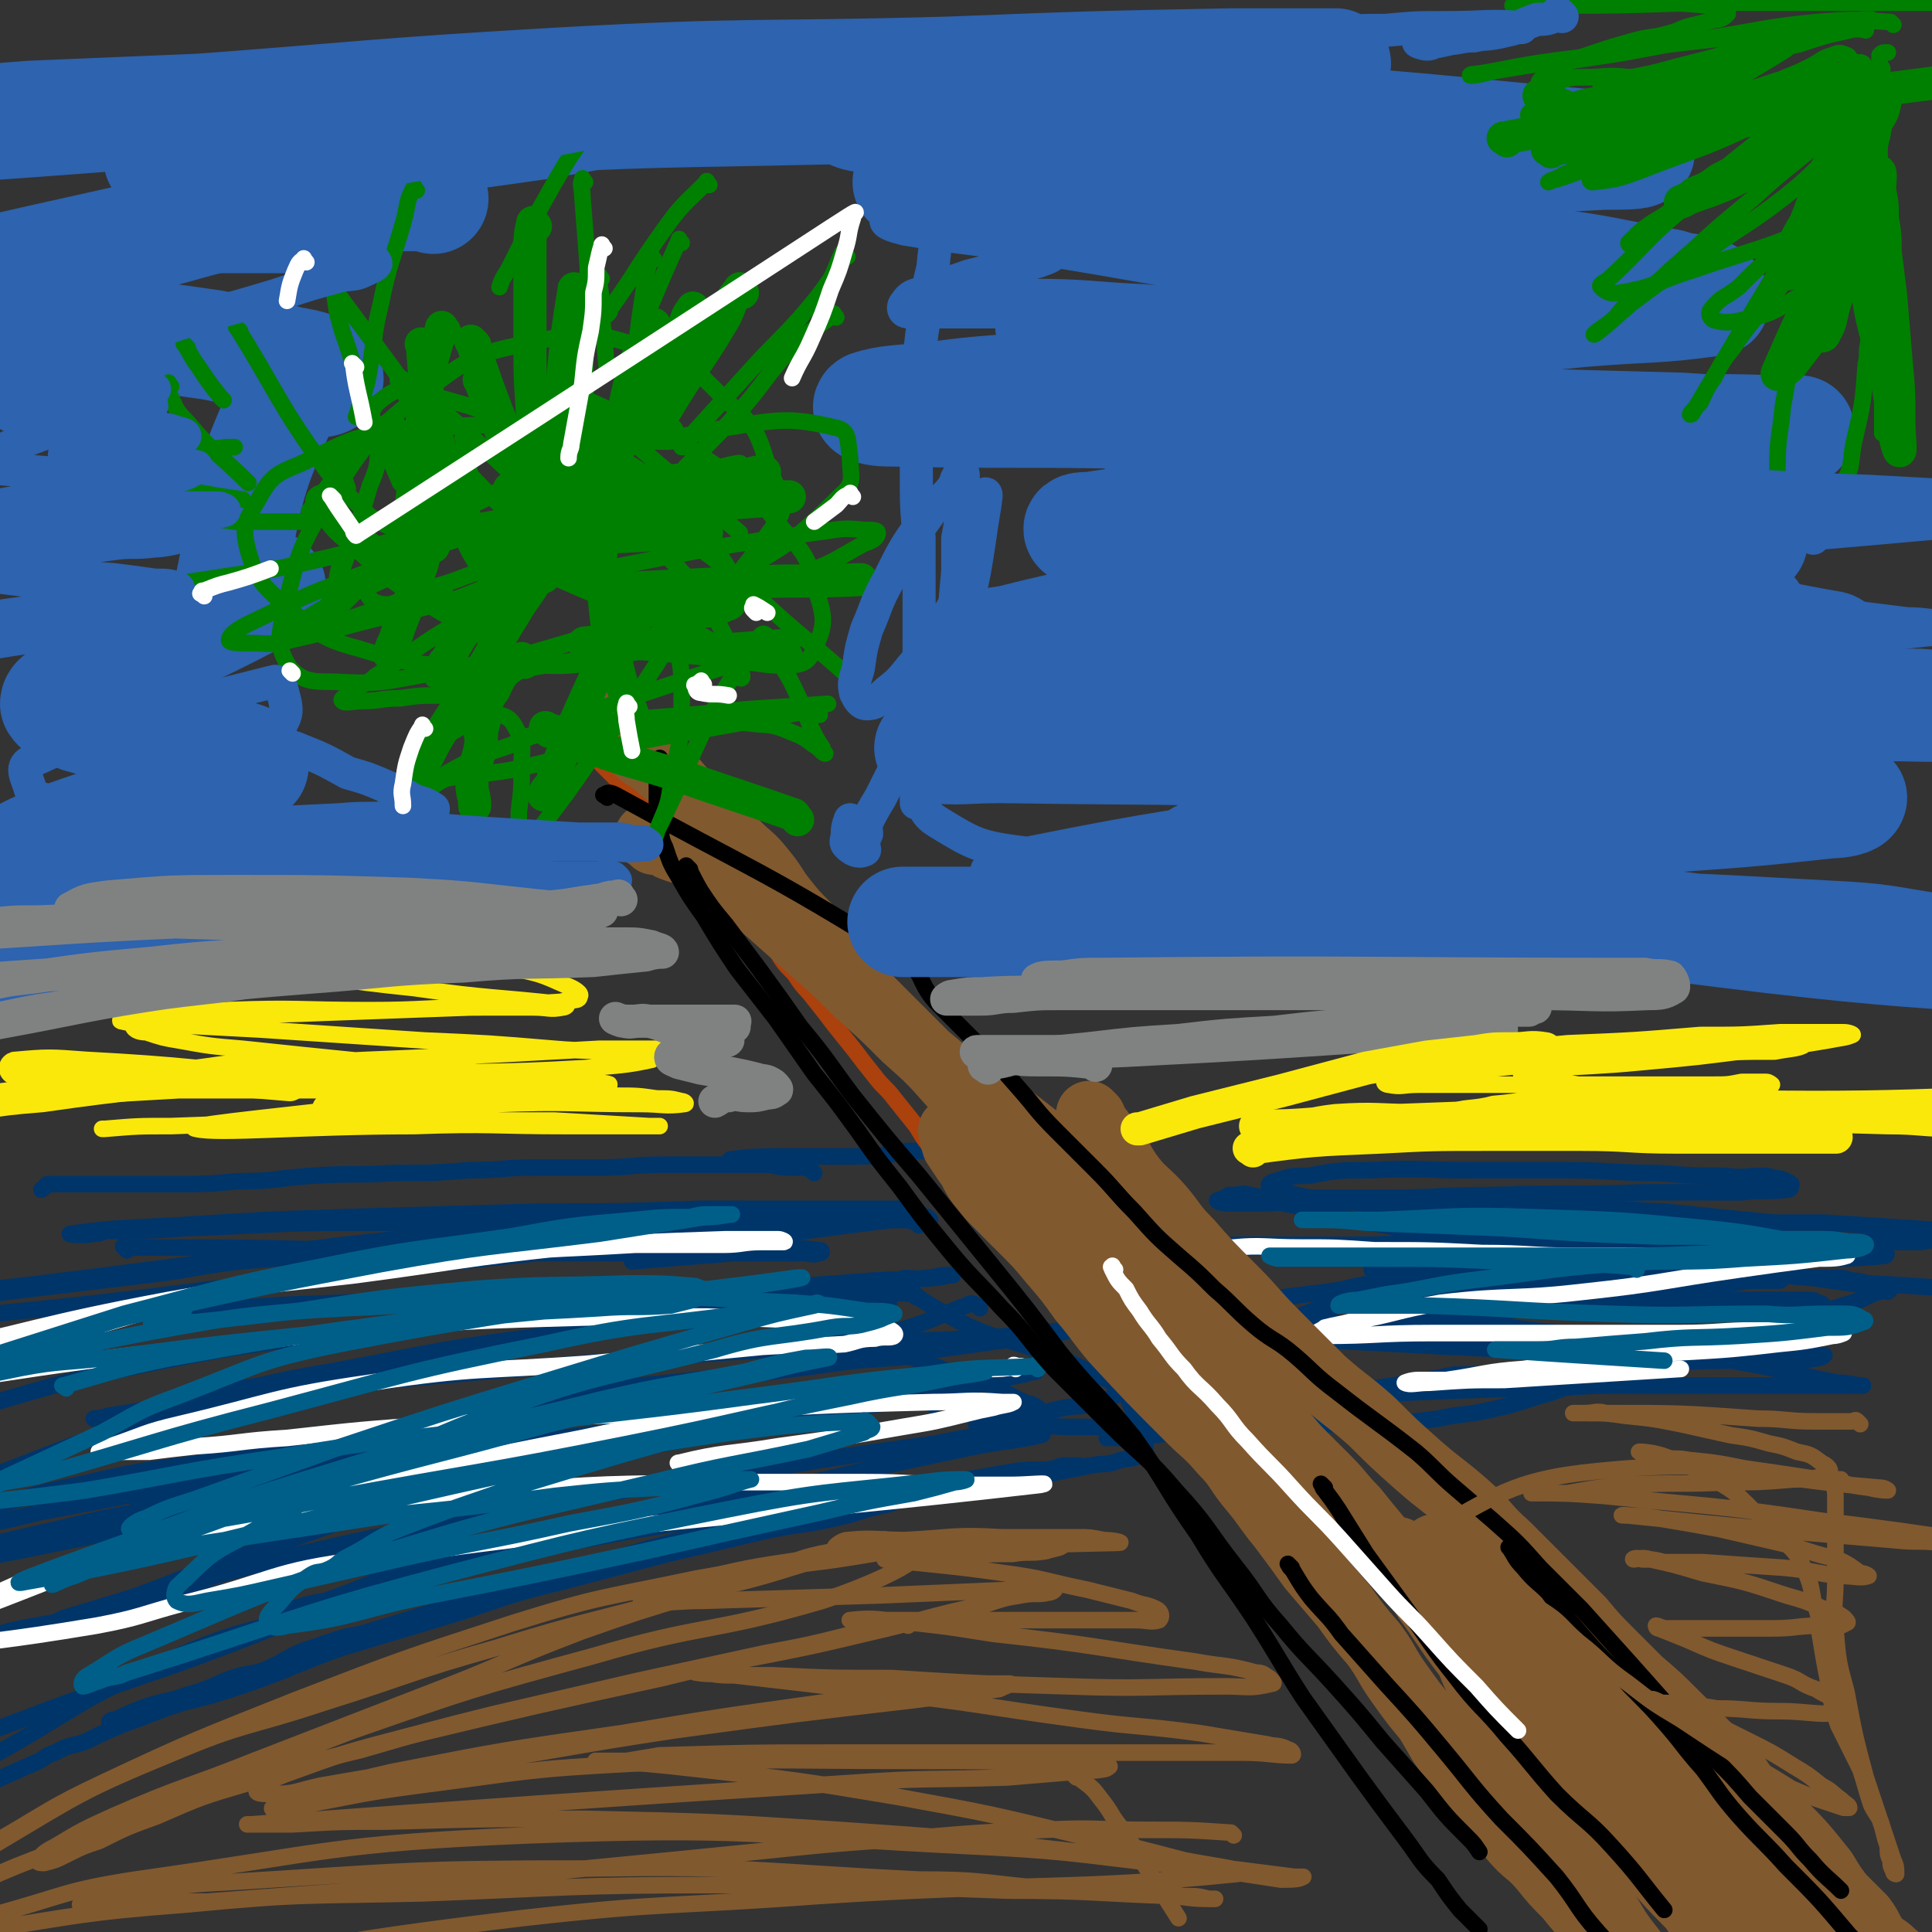 <svg viewBox='0 0 700 700' version='1.1' xmlns='http://www.w3.org/2000/svg' xmlns:xlink='http://www.w3.org/1999/xlink'><rect x="0" y="0" width="700" height="700" fill="#333333" stroke="none"/><g fill='none' stroke='#00356A' stroke-width='6' stroke-linecap='round' stroke-linejoin='round'><path d='M361,536c-1,-1 -1,-2 -1,-1 -39,7 -39,7 -78,16 -14,2 -14,2 -27,6 -14,3 -14,3 -28,7 -13,4 -13,4 -27,7 -13,4 -13,4 -27,8 -20,6 -19,6 -39,12 -6,2 -6,1 -12,3 -6,2 -6,2 -12,4 -7,3 -7,4 -14,7 -6,2 -6,1 -12,3 -8,3 -8,4 -16,6 -8,3 -9,2 -17,5 -5,2 -5,2 -9,4 -2,0 -3,1 -2,1 1,0 3,0 6,-1 4,-1 4,-1 8,-2 6,-2 6,-2 12,-4 12,-3 12,-3 24,-7 17,-6 17,-7 34,-13 20,-6 20,-6 40,-12 19,-6 19,-7 40,-12 19,-5 19,-5 38,-10 17,-4 17,-4 34,-8 13,-3 14,-2 27,-5 9,-2 9,-3 19,-5 8,-3 8,-3 17,-4 7,-2 7,-1 15,-2 6,-2 6,-2 12,-4 5,-1 5,0 11,-2 4,0 4,-1 8,-2 2,0 2,0 4,0 1,0 3,0 2,0 -2,1 -3,1 -7,1 -8,1 -8,0 -16,1 -29,5 -29,5 -58,11 -19,3 -19,3 -37,8 -19,4 -19,4 -38,9 -17,5 -17,5 -34,10 -14,4 -14,4 -29,9 -11,4 -11,4 -23,8 -7,2 -7,2 -14,4 -5,2 -6,2 -11,4 -4,1 -4,1 -8,3 -13,5 -12,5 -24,10 -13,4 -14,4 -27,8 -10,4 -10,4 -21,8 -7,3 -7,3 -13,6 -6,2 -6,1 -11,4 -4,1 -3,2 -8,4 -14,6 -19,9 -28,11 -2,1 3,-2 6,-5 '/><path d='M295,425c-1,-1 -1,-1 -1,-1 -2,-1 -2,-1 -3,-1 -3,0 -3,0 -5,0 -5,0 -5,-1 -9,-1 -7,0 -7,0 -14,0 -12,0 -12,0 -23,0 -11,0 -11,1 -23,1 -11,0 -11,0 -23,0 -12,0 -12,1 -24,1 -13,1 -13,1 -27,1 -15,1 -15,0 -30,1 -14,1 -13,2 -27,2 -11,1 -11,1 -23,1 -7,0 -7,0 -15,0 -5,0 -5,0 -10,0 -3,0 -3,0 -7,0 -4,0 -4,0 -7,0 -3,0 -3,0 -6,0 -2,0 -1,1 -3,2 '/><path d='M266,421c-1,-1 -2,-1 -1,-1 8,-1 10,-1 20,-1 5,0 5,0 10,0 5,0 5,0 11,0 9,0 9,0 18,-1 4,-1 4,-1 7,-1 3,0 3,0 6,0 2,0 3,0 5,0 1,0 1,-1 2,-1 2,-1 2,0 3,0 1,0 1,-1 2,-1 0,-1 0,0 1,0 0,0 0,0 1,0 0,0 0,0 1,0 0,0 0,0 1,0 1,1 1,1 2,3 2,2 2,2 4,5 2,2 2,3 4,5 3,3 3,3 6,6 3,3 3,3 6,6 2,2 1,3 4,6 2,3 3,3 5,6 2,3 2,3 4,6 2,4 2,4 4,8 2,4 1,5 3,9 2,3 3,3 4,7 2,3 2,3 3,7 1,3 1,3 2,6 1,2 1,2 2,5 1,2 1,3 2,5 1,3 1,2 2,5 1,2 1,2 2,4 0,1 0,1 1,2 0,2 0,2 1,3 0,1 0,1 1,2 0,0 0,0 0,1 0,0 0,0 0,1 0,0 0,0 0,1 0,0 0,1 0,1 -1,1 -1,1 -2,2 -3,2 -3,1 -7,2 -5,2 -6,1 -11,2 -10,2 -10,2 -20,4 -13,1 -13,1 -25,3 -12,1 -11,2 -23,4 -11,2 -11,1 -23,3 -11,1 -11,2 -22,3 -11,2 -11,2 -23,3 -16,2 -16,-1 -32,2 -107,16 -107,17 -214,36 -12,2 -12,3 -23,6 '/><path d='M333,444c-1,-1 -1,-1 -1,-1 -3,-1 -3,-1 -5,-1 -5,0 -5,0 -11,0 -8,0 -8,0 -17,0 -18,0 -18,-1 -36,0 -32,1 -32,2 -62,5 -33,2 -33,2 -65,6 -25,2 -25,2 -49,4 -17,2 -17,3 -34,5 -25,3 -25,3 -50,6 -20,3 -20,3 -41,5 '/><path d='M337,442c-1,-1 -1,-1 -1,-1 -2,-1 -2,0 -3,0 -5,1 -5,1 -10,1 -16,2 -16,2 -31,4 -34,3 -34,2 -68,5 -39,4 -39,4 -77,8 -35,4 -35,4 -70,8 -63,8 -63,7 -127,14 '/><path d='M332,470c-1,-1 -1,-1 -1,-1 -7,-1 -7,0 -13,0 -18,1 -18,0 -35,1 -34,1 -34,1 -68,3 -42,4 -42,4 -84,9 -36,5 -36,4 -72,11 -45,9 -44,11 -89,23 '/><path d='M321,474c-1,-1 -2,-1 -1,-1 0,-1 0,-1 1,-1 0,0 1,0 1,0 -2,0 -2,1 -4,1 -6,1 -6,2 -12,2 -18,2 -18,1 -36,2 -34,3 -34,2 -67,6 -37,5 -37,5 -73,12 -26,5 -27,4 -53,12 -60,18 -59,21 -118,42 '/><path d='M338,509c-1,-1 -1,-1 -1,-1 -4,-1 -4,0 -7,0 -7,1 -7,0 -14,1 -19,2 -19,3 -38,5 -31,3 -31,3 -62,6 -32,4 -32,5 -64,9 -21,3 -21,3 -42,6 -16,3 -15,3 -30,6 -21,5 -21,5 -42,9 -39,9 -39,9 -78,18 '/><path d='M323,501c-1,-1 -1,-2 -1,-1 -63,12 -63,14 -127,26 -32,7 -32,6 -64,12 -31,6 -31,6 -62,12 -36,6 -36,7 -73,14 -3,0 -3,0 -6,1 '/><path d='M355,474c-1,-1 -1,-1 -1,-1 -2,-1 -2,-1 -4,0 -8,3 -7,3 -15,6 -21,7 -21,8 -41,13 -38,10 -38,10 -76,18 -36,7 -36,5 -72,12 -29,5 -29,6 -58,12 -37,7 -37,7 -74,14 -12,3 -12,3 -24,5 '/><path d='M333,493c-1,-1 -1,-1 -1,-1 -5,-1 -5,0 -9,0 -14,1 -14,1 -28,3 -39,5 -39,5 -77,10 -39,6 -39,7 -77,13 -35,6 -35,6 -68,12 -23,3 -23,3 -45,8 -19,4 -19,5 -38,10 '/><path d='M291,454c-1,-1 -1,-1 -1,-1 -6,-1 -6,0 -11,0 -25,2 -25,2 -50,4 '/><path d='M285,442c-1,-1 -1,-1 -1,-1 -5,-1 -5,0 -10,0 -22,1 -22,1 -44,2 -38,2 -38,1 -76,5 -42,4 -42,5 -84,10 -54,7 -54,7 -107,13 '/><path d='M46,453c-1,-1 -2,-2 -1,-1 42,0 43,0 86,1 29,0 29,1 57,1 24,0 24,0 48,0 14,0 14,0 28,0 8,0 8,0 16,0 5,0 5,0 10,0 4,0 4,1 7,0 1,0 1,-1 0,-1 -8,-1 -8,-1 -16,-1 -33,-3 -33,-5 -65,-7 -43,-2 -43,-2 -87,-2 -31,0 -31,1 -62,2 -14,1 -14,1 -29,1 -2,1 -2,1 -4,1 -4,1 -11,0 -8,0 13,-2 19,-2 38,-3 31,-2 31,-2 61,-3 35,-1 35,-1 70,-2 29,0 29,0 58,-1 19,0 19,0 37,0 10,0 10,0 20,0 6,0 6,0 12,0 2,0 5,0 4,0 -2,1 -5,1 -10,2 -26,3 -26,3 -53,5 -47,4 -47,3 -94,9 -36,4 -36,4 -72,10 -22,4 -21,4 -43,8 -5,1 -5,1 -10,3 -2,0 -4,1 -3,1 5,1 8,0 15,0 34,-2 34,-3 68,-4 49,-2 49,-1 98,-3 34,-1 34,-2 68,-3 13,-1 13,-1 26,-2 4,0 11,-1 7,0 -107,18 -115,18 -229,38 -19,3 -19,3 -37,8 -8,1 -8,2 -16,3 -3,1 -7,1 -7,1 -1,0 3,0 5,-1 26,-4 26,-5 52,-8 60,-6 60,-6 120,-11 50,-4 50,-4 101,-7 27,-2 27,-1 54,-3 9,-1 9,-1 19,-2 5,-1 6,-1 10,-1 0,0 0,0 -1,0 -16,3 -16,3 -33,5 -42,6 -42,5 -84,11 -47,6 -48,4 -95,12 -33,6 -33,7 -66,16 -23,6 -23,6 -46,14 -5,2 -5,3 -9,5 -4,1 -4,0 -8,1 -1,0 -4,0 -3,0 2,-1 4,0 8,-1 37,-6 37,-7 75,-13 47,-7 47,-7 94,-13 40,-6 40,-6 80,-12 21,-3 21,-3 42,-6 9,-1 9,-2 18,-3 4,0 7,0 8,0 1,0 -2,0 -4,1 -16,3 -16,4 -32,7 -44,8 -44,7 -88,16 -43,8 -44,7 -86,18 -37,9 -36,11 -72,23 -22,7 -21,8 -43,16 -6,2 -6,2 -13,4 -9,3 -15,4 -17,6 -2,0 5,0 10,-1 18,-5 17,-8 36,-13 54,-14 54,-14 109,-25 46,-9 46,-8 93,-15 35,-6 35,-6 71,-11 15,-3 15,-3 30,-4 0,-1 0,1 1,1 3,1 10,-1 7,0 -8,2 -14,2 -28,5 -33,7 -33,7 -67,15 -47,10 -47,9 -94,22 -37,9 -37,10 -73,22 -27,8 -28,6 -55,18 -34,15 -33,18 -66,36 -18,10 -35,20 -36,20 -2,0 18,-9 32,-20 2,-2 -2,-4 0,-6 3,-4 5,-4 10,-6 32,-12 32,-12 64,-23 56,-20 55,-25 113,-38 95,-21 128,-18 193,-30 13,-2 -19,1 -38,3 -40,5 -40,5 -80,11 -42,6 -43,5 -84,14 -26,6 -25,8 -50,17 -6,1 -6,1 -12,3 -2,1 -2,1 -4,1 '/><path d='M345,425c-1,-1 -1,-2 -1,-1 -1,0 -1,0 -1,1 0,2 0,2 1,3 2,3 2,3 4,6 4,5 4,5 7,9 5,5 6,4 11,10 4,5 4,5 9,10 5,6 5,6 10,11 6,6 6,6 11,13 4,4 4,5 8,9 4,5 5,4 8,10 4,6 3,6 5,13 '/><path d='M377,511c-1,-1 -1,-1 -1,-1 -3,-2 -3,-1 -5,-2 -6,-3 -6,-3 -12,-6 -7,-3 -7,-2 -15,-5 -13,-5 -13,-5 -25,-10 -10,-3 -10,-3 -20,-6 -4,-2 -4,-3 -8,-4 -4,-2 -5,-2 -9,-4 -2,-1 -3,-2 -3,-3 -1,-1 1,-1 2,-2 5,-1 5,0 10,-1 9,0 9,0 17,-1 8,-1 8,-1 15,-2 6,0 6,0 12,-1 4,0 4,-1 8,-1 1,0 3,0 2,0 -2,0 -4,1 -7,1 -6,1 -13,-1 -11,1 4,6 10,9 21,15 14,7 15,5 30,11 11,4 10,4 21,9 3,1 3,1 5,3 1,1 2,2 1,3 -3,2 -4,2 -7,3 -6,2 -6,1 -12,2 -6,1 -6,2 -12,2 -5,1 -5,1 -10,2 -3,0 -3,1 -6,2 -2,0 -4,0 -4,0 -1,0 1,0 3,0 5,0 5,0 11,0 11,0 11,1 21,1 9,0 9,0 18,0 5,0 5,1 11,1 3,0 4,0 7,0 0,0 0,1 -1,1 -5,1 -5,1 -10,1 -6,1 -6,1 -13,1 '/><path d='M446,436c-1,-1 -1,-1 -1,-1 -1,-1 0,-1 0,-1 0,-1 0,-1 0,-1 0,0 1,0 1,0 4,0 4,-1 7,0 6,1 6,1 12,3 11,2 11,3 21,5 16,3 16,3 31,6 17,2 17,2 35,5 15,2 15,2 30,4 37,4 37,4 74,7 4,0 4,0 8,0 4,0 4,0 7,1 4,0 4,1 7,1 16,1 16,1 31,2 '/><path d='M419,431c-1,-1 -1,-1 -1,-1 -1,-1 0,-1 0,-1 0,-1 0,-1 0,-1 0,1 0,2 0,3 0,2 -1,3 0,5 1,3 2,3 4,6 2,4 1,5 4,9 2,4 2,4 5,8 4,5 4,5 8,10 4,5 4,5 8,9 4,5 4,5 8,10 4,4 4,4 7,8 2,2 2,2 4,5 2,2 2,2 4,5 1,1 1,1 3,3 1,1 1,1 2,2 1,1 1,1 1,2 1,1 1,1 2,1 0,1 0,1 1,1 0,0 0,1 0,1 0,0 0,0 1,0 0,0 0,0 1,0 2,0 2,0 5,0 4,0 4,0 8,0 6,0 6,0 11,0 8,-1 8,-1 16,-2 9,-2 9,-1 18,-3 9,-2 9,-2 18,-5 8,-2 8,-3 16,-5 49,-15 49,-14 98,-29 3,-1 3,-1 5,-2 2,-1 2,-1 5,-2 1,-1 1,0 3,0 1,-1 1,-1 1,-1 0,-1 0,0 -1,0 -3,0 -3,0 -6,-1 -22,-3 -22,-3 -44,-7 -30,-6 -30,-7 -61,-12 -24,-5 -24,-5 -48,-8 -16,-2 -16,-1 -31,-3 -9,-1 -9,-1 -19,-2 -5,-1 -5,-1 -9,-2 -3,-1 -5,-1 -6,-2 -1,-1 1,-2 2,-2 6,-2 6,-2 12,-2 11,-2 11,-2 22,-2 19,-1 19,0 37,0 17,0 17,0 35,0 16,0 16,1 33,1 12,1 12,1 24,1 7,1 7,0 14,0 3,0 3,1 6,1 2,1 3,1 4,2 0,0 0,2 -1,2 -8,1 -9,0 -17,1 -18,0 -18,0 -35,0 -28,1 -28,0 -55,1 -20,0 -20,1 -40,1 -14,1 -14,1 -28,1 -8,0 -8,1 -16,1 -5,0 -5,0 -10,0 -3,0 -5,0 -6,-1 0,0 2,-1 4,-1 7,0 7,0 14,0 20,0 20,0 40,0 28,1 28,1 56,2 24,1 24,2 48,3 20,2 20,2 40,4 9,0 9,0 18,0 32,2 45,3 63,4 5,0 -8,-1 -16,-1 -1,0 -1,1 -1,1 -1,1 -1,1 -1,2 -5,0 -5,0 -10,1 -19,0 -19,0 -37,1 -45,0 -46,-1 -90,-1 -37,0 -37,0 -74,1 -17,0 -17,0 -34,1 -8,0 -8,0 -16,0 -5,0 -5,0 -9,0 0,0 1,0 1,0 6,0 6,-1 12,-1 106,0 106,0 212,0 5,0 5,0 10,0 4,0 4,0 8,1 2,1 6,2 4,3 -10,1 -14,1 -28,1 -23,1 -23,0 -46,0 -25,0 -25,-1 -51,0 -18,1 -18,2 -36,3 -4,0 -4,0 -8,0 -4,0 -4,0 -7,0 -3,0 -3,0 -6,1 -2,0 -4,0 -4,0 0,0 1,0 3,1 7,1 7,1 14,2 18,2 18,2 36,3 20,2 20,2 40,4 17,1 17,0 34,1 9,0 9,0 19,0 5,0 6,0 11,0 3,0 3,0 5,1 1,0 2,1 1,1 -4,1 -5,1 -10,1 -9,0 -9,0 -19,0 -12,0 -12,-1 -25,-1 -12,0 -12,0 -24,0 -11,0 -11,-1 -22,0 -11,1 -10,2 -21,3 -11,1 -11,1 -22,2 -10,1 -10,1 -19,2 -7,1 -7,1 -13,2 -5,1 -5,0 -9,1 -3,0 -3,0 -5,0 -2,1 -2,1 -4,1 -1,0 -1,0 -2,0 -1,0 -3,0 -2,0 11,1 12,1 25,2 19,1 19,1 38,2 23,1 23,1 45,2 18,0 18,0 35,0 12,0 12,0 24,0 6,0 6,0 12,0 5,0 5,0 10,0 3,0 3,1 6,1 1,0 2,0 3,0 0,0 -1,1 -2,1 -6,1 -6,1 -12,1 -11,0 -11,0 -21,0 -17,0 -17,1 -34,1 -14,1 -14,0 -28,1 -11,1 -11,2 -22,3 -7,0 -7,0 -15,0 -5,1 -5,1 -10,2 -6,0 -6,1 -12,2 -7,1 -7,1 -15,2 -6,1 -17,2 -13,2 28,-1 39,-2 78,-3 15,0 15,-1 30,-1 12,0 12,0 23,0 11,0 11,0 22,0 14,0 14,0 27,0 5,0 5,0 9,0 3,0 3,0 6,0 1,0 3,0 3,0 -3,0 -5,-1 -9,-1 -16,-3 -16,-4 -33,-7 -22,-4 -22,-4 -45,-8 -16,-2 -16,-2 -32,-4 -16,-2 -16,-2 -33,-2 -10,-1 -10,-1 -19,0 -7,0 -7,0 -14,0 -5,0 -4,-1 -8,-1 -4,-1 -4,0 -7,0 -2,0 -3,-1 -3,-2 0,0 0,-1 1,-1 5,-2 6,-2 11,-3 18,-2 18,-2 36,-3 23,-2 23,-2 46,-4 18,-1 18,0 36,-1 12,0 12,0 23,0 6,0 6,-1 12,-1 4,0 4,0 7,0 1,0 1,0 1,0 -4,0 -5,0 -10,0 -15,0 -15,-1 -30,-1 -21,0 -21,0 -42,0 -19,0 -19,1 -38,1 -14,1 -14,0 -28,1 -8,1 -8,2 -16,3 -8,1 -8,1 -16,2 -5,1 -5,1 -11,2 '/></g>
<g fill='none' stroke='#FFFFFF' stroke-width='6' stroke-linecap='round' stroke-linejoin='round'><path d='M368,496c-1,-1 -2,-1 -1,-1 0,-1 1,0 2,0 1,0 1,0 1,0 0,0 -1,0 -1,0 -6,1 -6,1 -11,1 -13,2 -13,2 -26,4 -27,4 -27,4 -55,8 -33,6 -33,6 -66,13 -31,6 -31,6 -62,13 -27,6 -27,6 -54,13 -25,6 -25,6 -50,14 -8,2 -8,3 -15,7 -33,13 -56,22 -66,25 -6,2 16,-9 33,-15 16,-7 16,-8 33,-12 35,-9 35,-10 70,-16 39,-6 39,-6 79,-9 41,-4 41,-3 82,-4 26,0 26,0 52,0 18,0 18,1 36,1 9,0 9,0 18,0 5,0 15,-1 10,0 -112,13 -123,10 -245,27 -34,4 -33,8 -66,16 -15,4 -15,5 -31,8 -36,6 -36,5 -71,10 '/><path d='M247,531c-1,-1 -2,-1 -1,-1 16,-4 18,-3 36,-6 22,-3 22,-3 45,-7 12,-2 12,-2 24,-5 4,-1 4,-1 9,-2 3,-1 6,-1 7,-2 1,0 -2,0 -4,0 -13,-1 -13,0 -25,0 -37,1 -37,1 -73,3 -53,2 -53,2 -106,5 -28,2 -28,2 -55,5 -17,1 -17,2 -33,3 -9,1 -9,1 -17,2 -5,0 -6,0 -11,0 -3,0 -6,1 -7,0 -1,0 2,-1 4,-2 12,-4 12,-5 25,-8 34,-8 34,-10 69,-15 40,-6 40,-4 80,-7 31,-3 31,-3 62,-6 15,-1 15,0 30,-1 5,-1 5,-2 11,-2 3,-1 6,0 7,-1 1,-1 -1,-2 -3,-3 -7,-1 -7,-1 -15,-2 -25,-1 -25,-1 -50,-2 -33,0 -33,0 -66,1 -34,1 -34,2 -67,5 -19,1 -19,2 -37,4 -19,2 -19,2 -38,4 -49,6 -82,13 -97,13 -8,0 25,-5 50,-12 16,-5 16,-6 32,-11 28,-8 28,-9 56,-14 38,-7 38,-7 76,-11 32,-4 32,-3 65,-5 16,0 16,0 32,0 7,0 7,-1 14,-1 4,0 6,0 8,0 1,0 -1,-1 -2,-1 -9,0 -9,0 -19,0 -29,1 -29,1 -58,3 -38,4 -38,5 -76,10 -34,4 -34,3 -68,9 -48,9 -48,11 -95,21 '/><path d='M448,453c-1,-1 -2,-1 -1,-1 10,-1 12,0 24,0 13,0 13,0 27,1 20,0 20,0 39,1 17,0 17,1 34,1 15,0 15,0 29,0 12,0 12,0 24,0 8,0 8,-1 16,-1 6,0 6,0 12,0 5,0 5,0 9,0 3,0 3,0 6,0 1,0 3,1 2,1 -3,1 -5,1 -10,1 -15,2 -15,2 -29,4 -28,4 -28,5 -56,8 -26,3 -26,1 -52,4 -17,3 -16,4 -33,7 -4,1 -5,1 -9,2 -1,1 -2,1 -3,2 0,0 1,0 2,1 20,0 20,-1 40,-1 23,0 23,0 46,0 22,0 22,0 43,0 15,0 15,-1 30,-1 7,0 7,0 15,0 5,0 5,0 9,0 3,0 6,0 6,1 0,0 -2,1 -4,1 -10,2 -10,2 -20,3 -25,3 -25,2 -50,4 -21,2 -21,2 -42,5 -14,1 -14,2 -28,4 -5,0 -5,0 -10,0 -3,0 -5,1 -5,1 2,1 4,0 9,0 14,-1 14,-1 27,-1 32,-2 32,-2 64,-4 '/></g>
<g fill='none' stroke='#005F89' stroke-width='6' stroke-linecap='round' stroke-linejoin='round'><path d='M376,496c-1,-1 -1,-2 -1,-1 -20,1 -20,0 -39,3 -32,3 -32,4 -64,8 -44,6 -44,5 -88,11 -42,5 -42,4 -83,11 -35,5 -35,6 -70,12 -39,5 -39,4 -79,9 '/><path d='M24,503c-1,-1 -2,-1 -1,-1 18,-5 19,-6 39,-10 45,-8 45,-8 90,-14 33,-3 33,-2 65,-4 13,-1 13,0 26,-1 4,-1 4,-1 8,-2 3,-1 4,-2 5,-3 0,-1 -2,-1 -4,-2 -12,-1 -12,-1 -24,-1 -28,1 -28,0 -56,2 -32,3 -32,3 -64,8 -22,2 -22,2 -45,6 -33,6 -33,7 -67,13 -2,0 -6,1 -5,0 1,-1 5,-2 10,-4 22,-7 22,-7 44,-14 35,-9 35,-10 71,-17 34,-7 34,-6 69,-11 22,-4 22,-4 45,-6 10,-1 10,-1 20,-1 4,-1 4,-1 9,-1 3,0 7,0 6,0 -1,0 -5,1 -10,1 -19,3 -19,3 -38,6 -40,5 -40,4 -79,11 -37,7 -37,7 -73,15 -17,4 -18,3 -34,9 -37,12 -63,22 -72,26 -6,3 21,-7 42,-11 19,-4 19,-3 38,-5 39,-5 39,-5 78,-9 40,-4 40,-4 81,-8 30,-4 30,-3 60,-7 15,-2 41,-6 30,-5 -57,8 -83,8 -165,24 -30,6 -30,8 -59,19 -14,5 -14,6 -27,13 -30,14 -43,20 -60,28 -5,2 7,-4 16,-7 10,-4 10,-3 20,-5 43,-12 42,-13 85,-24 49,-13 49,-14 99,-24 36,-8 36,-6 72,-11 8,-1 8,-1 16,-2 6,-1 7,-1 11,-2 1,0 0,0 -1,1 -14,3 -14,3 -28,7 -35,10 -35,10 -71,21 -36,11 -36,11 -72,23 -25,9 -25,9 -50,18 -11,4 -11,3 -21,8 -4,1 -7,4 -6,4 2,2 6,1 11,0 31,-5 31,-5 61,-11 54,-10 54,-9 109,-20 40,-8 40,-9 80,-17 18,-4 19,-3 37,-7 6,-1 8,-1 12,-2 1,-1 -1,-1 -2,-1 -10,1 -11,1 -21,4 -36,8 -37,7 -73,17 -36,10 -36,10 -72,21 -23,8 -24,8 -47,17 -8,4 -8,5 -16,9 -4,2 -3,3 -8,5 -3,1 -3,0 -6,2 -6,4 -6,4 -11,10 -3,3 -5,5 -4,7 1,2 4,2 7,1 24,-3 24,-5 47,-10 41,-8 41,-8 83,-17 31,-7 31,-7 63,-14 17,-4 17,-4 34,-7 8,-2 8,-2 15,-4 2,0 5,-1 4,-1 -5,0 -8,0 -15,1 -36,4 -37,3 -72,10 -50,10 -50,10 -100,23 -49,13 -49,14 -98,30 -10,3 -9,3 -19,6 -4,2 -5,1 -10,3 -3,1 -5,2 -6,2 -1,-1 0,-3 2,-4 10,-6 10,-7 20,-11 38,-16 38,-17 76,-30 54,-17 54,-16 109,-29 28,-7 28,-6 56,-12 10,-3 10,-3 20,-6 1,-1 3,-1 3,-2 -1,-1 -2,-3 -4,-2 -23,1 -23,1 -47,4 -33,5 -33,5 -67,12 -94,20 -129,32 -188,42 -14,3 21,-9 43,-17 38,-14 38,-14 77,-26 43,-13 44,-12 88,-23 26,-6 26,-5 52,-10 11,-3 11,-3 22,-5 4,0 10,-1 8,0 -5,1 -11,2 -22,5 -39,9 -39,9 -79,19 -43,12 -43,11 -85,23 -26,8 -26,9 -52,18 -10,3 -10,4 -20,8 -8,3 -8,3 -15,6 -4,1 -9,4 -8,3 3,-1 7,-4 15,-6 20,-5 21,-5 41,-9 33,-5 33,-5 66,-10 30,-3 30,-3 60,-7 19,-2 19,-2 39,-3 8,-1 8,-1 17,-2 5,0 5,0 11,-1 2,0 5,0 4,0 -4,1 -6,2 -13,4 -26,7 -26,7 -53,12 -31,7 -31,6 -62,13 -22,5 -22,5 -44,10 -13,3 -13,3 -25,5 -5,1 -7,2 -11,0 -1,-1 -1,-3 0,-5 10,-9 10,-11 22,-17 39,-22 39,-24 80,-41 45,-18 46,-16 93,-28 20,-6 21,-4 42,-8 6,-1 6,0 11,-1 4,-1 4,-1 7,-2 2,-1 5,-2 5,-2 -2,-1 -5,-1 -10,-1 -13,-2 -13,-2 -26,-3 -25,-1 -25,-2 -49,-2 -32,0 -32,0 -63,2 -26,0 -26,1 -51,2 -18,1 -18,1 -35,3 -9,1 -9,1 -19,2 -6,0 -6,1 -12,1 -2,0 -5,0 -4,-1 3,-2 6,-3 12,-5 '/><path d='M593,460c-1,-1 -1,-1 -1,-1 -25,-2 -25,-2 -49,-2 -22,-1 -22,-1 -44,-1 -9,0 -9,0 -19,0 -5,0 -5,0 -10,0 -4,0 -4,0 -7,0 -1,0 -3,-1 -3,-1 1,0 3,0 6,0 31,0 31,0 62,0 25,0 25,0 49,0 23,0 23,0 46,-1 13,0 13,0 25,-1 6,0 6,-1 12,-1 4,0 4,0 8,0 2,0 6,0 4,0 -4,0 -7,0 -14,-1 -20,-3 -20,-4 -40,-6 -31,-3 -31,-3 -63,-4 -28,-1 -28,0 -55,1 -8,0 -8,0 -16,0 -3,0 -3,0 -7,0 -3,0 -4,0 -5,0 -1,0 1,0 2,0 11,0 11,0 21,1 25,1 25,1 50,2 28,2 28,2 56,3 20,0 20,0 39,1 9,0 9,0 19,0 5,0 5,0 11,1 3,0 6,0 6,1 0,1 -4,2 -7,2 -18,2 -18,2 -37,3 -24,2 -24,0 -49,2 -25,2 -25,3 -51,6 -15,2 -15,3 -30,5 -5,1 -5,1 -10,2 -3,0 -7,1 -7,2 0,0 4,0 7,0 12,0 12,0 23,0 34,1 34,2 68,3 28,1 28,0 57,0 11,1 11,0 22,0 3,0 3,0 5,0 4,0 5,0 8,2 1,0 1,1 0,1 -5,2 -6,2 -13,2 -16,2 -16,2 -32,3 -17,1 -17,0 -34,2 -13,1 -13,1 -25,2 -7,0 -7,1 -14,1 -4,0 -4,0 -9,0 -2,0 -2,0 -4,0 -1,0 -3,0 -2,0 28,2 30,2 61,4 '/></g>
<g fill='none' stroke='#AB410D' stroke-width='6' stroke-linecap='round' stroke-linejoin='round'><path d='M217,275c-1,-1 -2,-2 -1,-1 0,1 1,1 2,3 3,3 3,3 5,5 4,4 4,4 8,8 4,4 5,4 9,8 5,4 5,4 10,9 4,4 4,4 8,9 4,4 4,4 9,9 3,5 3,5 7,10 4,4 3,4 7,9 3,5 3,5 7,9 3,5 4,5 7,9 4,5 4,5 7,9 4,5 4,5 8,10 3,4 3,4 7,9 3,4 4,4 7,8 4,5 4,5 8,10 3,5 3,5 7,10 4,5 4,5 8,10 5,5 4,5 9,10 4,5 4,4 8,8 5,5 4,5 8,10 18,19 18,19 37,38 1,1 1,1 3,2 0,1 0,1 1,1 '/></g>
<g fill='none' stroke='#81592F' stroke-width='24' stroke-linecap='round' stroke-linejoin='round'><path d='M237,305c-1,-1 -1,-1 -1,-1 -1,-1 -2,-1 -1,-1 1,0 2,0 3,1 3,1 3,1 5,3 5,2 5,1 9,4 6,3 5,3 10,7 8,5 8,5 15,11 9,8 9,8 18,16 8,7 8,7 16,15 9,8 9,8 17,16 9,8 9,8 17,17 7,8 8,8 15,16 6,7 6,8 12,15 6,6 6,6 12,12 3,4 2,4 6,8 2,4 3,3 5,7 2,2 2,2 4,4 1,1 1,1 2,2 1,2 1,2 2,3 1,1 1,0 2,1 0,0 1,1 1,1 -2,-2 -2,-2 -4,-4 '/><path d='M223,261c-1,-1 -2,-2 -1,-1 4,5 4,7 10,13 4,3 4,2 8,6 5,4 4,4 9,9 4,4 4,4 8,8 5,5 5,5 10,10 5,5 5,4 9,9 5,6 4,6 8,11 4,5 4,5 9,10 4,5 3,5 7,10 4,4 4,4 8,9 5,5 5,5 9,9 5,5 5,5 9,9 4,4 4,4 8,8 4,4 5,4 9,8 4,4 4,4 8,8 5,5 5,5 10,9 6,5 6,5 11,10 5,5 4,5 9,10 5,6 6,5 11,11 4,5 4,5 9,10 6,7 7,7 13,14 5,6 5,7 11,13 5,6 4,6 9,12 5,5 5,5 10,10 4,5 4,6 9,11 4,5 5,4 9,9 5,5 5,6 10,11 5,5 5,5 9,9 5,5 5,6 10,11 4,5 4,5 9,11 5,5 5,5 10,10 4,5 4,5 9,11 5,5 5,5 10,10 5,5 5,5 10,10 5,5 5,5 10,10 4,4 5,4 9,9 4,4 3,4 7,9 4,4 4,4 8,8 3,3 3,4 6,8 0,0 0,0 0,0 '/><path d='M346,411c-1,-1 -2,-2 -1,-1 0,1 0,2 1,5 2,3 2,3 4,6 3,4 2,4 5,8 4,5 4,5 8,9 4,4 4,4 8,8 5,5 5,5 10,11 6,7 6,7 11,14 6,7 6,8 12,15 13,14 13,14 27,28 6,6 6,5 12,12 6,6 5,7 11,14 5,6 5,7 10,13 6,8 6,8 11,15 6,7 6,7 12,14 5,7 5,7 11,14 5,7 4,7 9,14 5,7 5,7 10,13 5,8 4,8 10,15 5,7 5,7 11,14 5,7 5,7 10,14 5,6 6,5 11,11 4,5 4,5 9,10 4,5 4,5 9,10 4,4 3,4 7,8 3,3 3,3 5,5 3,3 3,2 6,5 '/><path d='M396,405c-1,-1 -2,-2 -1,-1 0,0 0,1 1,2 3,4 3,4 6,8 4,5 3,5 7,11 5,7 6,6 12,13 5,6 4,6 10,12 7,8 7,8 16,17 8,8 7,8 16,17 8,8 8,8 16,16 9,8 9,7 18,15 8,8 8,8 17,16 8,7 9,7 17,14 8,7 7,8 15,15 7,7 7,7 14,14 6,6 6,6 13,13 5,6 5,6 11,12 5,5 5,5 10,10 7,6 7,6 13,12 5,5 5,5 10,10 5,5 5,5 9,9 5,5 4,5 8,10 5,5 6,4 10,9 9,9 9,9 17,19 3,5 3,5 6,9 4,4 4,4 8,8 3,4 2,4 5,8 3,3 3,2 6,5 12,10 12,10 23,20 '/><path d='M426,453c-1,-1 -1,-1 -1,-1 -2,-2 -2,-2 -4,-4 -2,-1 -2,-1 -4,-2 -3,-3 -3,-3 -5,-5 -4,-3 -4,-3 -7,-6 -23,-18 -23,-18 -46,-36 -1,-1 -1,-1 -3,-1 -1,-1 -1,-1 -3,-3 '/><path d='M508,563c-1,-1 -2,-2 -1,-1 0,2 1,3 2,6 4,6 4,6 8,12 6,8 6,9 12,17 9,12 10,12 20,23 6,9 6,10 13,18 8,9 8,9 16,17 9,8 9,8 17,17 8,8 7,8 15,16 3,3 3,3 5,6 '/><path d='M532,599c-1,-1 -2,-2 -1,-1 2,5 2,6 5,12 5,9 5,9 10,18 7,13 7,13 14,26 7,12 7,12 14,25 6,10 6,10 12,20 4,6 4,5 8,11 '/><path d='M521,562c-1,-1 -2,-2 -1,-1 0,0 1,1 2,2 7,8 6,9 12,17 7,8 7,8 14,17 7,9 8,9 16,17 8,10 8,10 17,20 9,9 9,8 17,17 8,8 8,8 16,17 8,9 8,9 17,17 1,2 1,2 2,3 '/><path d='M548,565c-1,-1 -2,-2 -1,-1 2,2 3,2 5,5 6,6 5,7 10,13 8,10 8,10 15,20 9,11 9,11 17,22 10,12 10,11 19,23 7,8 5,9 12,17 8,10 9,8 17,18 6,7 5,8 11,16 4,5 4,4 8,8 1,1 1,1 3,3 '/><path d='M582,633c-1,-1 -2,-2 -1,-1 0,0 1,0 2,1 3,3 3,3 5,5 5,5 5,5 10,10 5,5 5,5 11,10 5,4 6,4 11,9 5,4 5,5 9,8 4,3 5,2 8,5 4,2 4,2 7,5 4,2 4,2 8,4 '/><path d='M607,667c-1,-1 -2,-2 -1,-1 21,21 22,22 45,44 '/></g>
<g fill='none' stroke='#000000' stroke-width='6' stroke-linecap='round' stroke-linejoin='round'><path d='M240,276c-1,-1 -1,-2 -1,-1 -1,3 -1,4 -1,8 0,4 0,4 0,7 0,5 0,5 1,9 1,4 0,4 2,8 2,6 2,6 5,11 4,7 4,7 9,14 6,10 6,10 12,19 7,9 7,9 14,18 7,10 7,10 14,20 8,10 8,10 16,21 7,10 7,10 15,20 8,11 8,11 17,22 9,11 10,11 20,22 10,10 9,11 19,22 10,10 10,10 20,20 12,12 13,11 24,24 12,13 11,14 22,28 8,10 7,11 16,21 9,11 9,10 19,21 9,10 9,10 18,21 8,9 8,9 16,18 7,9 7,9 15,17 2,2 2,2 4,5 '/><path d='M250,315c-1,-1 -2,-2 -1,-1 2,3 2,4 5,9 4,6 4,6 9,12 6,8 6,8 12,16 8,11 8,11 15,21 10,12 10,13 19,25 12,15 12,15 24,29 13,16 13,16 26,32 13,16 13,16 25,32 13,16 14,15 27,31 12,17 11,18 23,35 9,15 10,15 20,30 9,14 9,15 18,29 10,14 10,14 20,28 8,11 8,11 17,23 6,8 5,8 12,15 4,6 4,6 8,11 4,4 4,4 7,7 '/><path d='M220,289c-1,-1 -2,-1 -1,-1 1,-1 2,-1 4,0 51,28 53,27 103,58 9,6 6,9 13,17 7,7 7,7 14,14 8,8 8,8 15,16 8,9 7,9 15,17 7,7 7,7 14,14 7,7 7,8 14,15 8,9 8,9 16,16 7,6 7,6 13,12 7,6 7,7 14,13 7,6 8,5 15,11 7,6 7,7 15,13 14,11 15,11 29,22 7,6 7,7 14,13 7,6 7,6 14,12 9,8 9,8 17,17 7,7 7,7 15,15 9,10 9,10 18,20 8,9 8,9 16,18 7,8 7,8 14,16 7,7 7,7 13,14 6,6 6,6 13,13 5,5 4,5 9,10 5,6 6,6 11,11 0,0 0,0 0,0 '/><path d='M548,562c-1,-1 -2,-2 -1,-1 2,3 2,4 5,7 4,5 5,5 9,9 5,7 5,7 11,14 7,8 7,8 14,15 8,9 9,9 16,17 8,9 7,9 15,18 6,8 6,9 13,17 8,9 9,9 17,18 12,12 12,12 23,25 26,27 26,27 52,54 '/><path d='M468,568c-1,-1 -2,-2 -1,-1 0,1 1,1 2,3 3,5 3,5 6,9 6,7 6,6 11,13 8,9 8,9 16,18 11,12 11,12 21,24 10,12 10,13 21,25 10,10 10,10 20,21 8,10 7,11 15,20 8,9 8,8 16,16 '/><path d='M480,539c-1,-1 -2,-2 -1,-1 0,0 0,1 1,2 3,4 3,4 5,7 5,8 5,8 10,16 8,11 8,11 16,22 8,11 8,12 16,22 9,12 10,11 19,22 9,10 9,11 18,21 10,10 11,9 20,19 10,11 10,12 19,23 '/></g>
<g fill='none' stroke='#FFFFFF' stroke-width='6' stroke-linecap='round' stroke-linejoin='round'><path d='M404,460c-1,-1 -1,-2 -1,-1 -1,0 0,0 0,1 2,4 2,4 5,7 2,4 2,4 5,8 3,5 4,5 7,10 5,6 4,6 9,11 5,7 6,6 12,13 6,6 5,7 11,13 8,9 8,8 16,17 9,10 9,9 18,19 8,9 8,9 16,18 8,9 8,8 16,17 8,9 8,9 17,18 7,8 7,8 15,16 '/></g>
<g fill='none' stroke='#81592F' stroke-width='6' stroke-linecap='round' stroke-linejoin='round'><path d='M329,589c-1,-1 -1,-2 -1,-1 -10,1 -10,2 -19,4 -16,4 -16,4 -32,7 -23,5 -23,5 -46,10 -26,6 -26,6 -52,12 -24,6 -24,6 -48,13 -21,5 -21,5 -41,12 -17,5 -17,5 -33,12 -11,4 -11,4 -21,9 -6,2 -6,2 -12,5 -4,2 -4,2 -8,3 -1,0 -3,0 -2,-1 1,-2 2,-3 6,-5 10,-6 10,-6 21,-11 25,-11 26,-10 51,-20 31,-12 31,-12 62,-24 29,-11 28,-12 57,-23 20,-7 20,-7 40,-13 14,-5 15,-5 29,-9 8,-3 8,-4 17,-6 5,-1 5,-1 11,-1 3,-1 3,-1 6,-2 3,-1 8,-3 6,-2 -10,3 -15,5 -30,9 -22,7 -22,6 -45,12 -32,9 -33,8 -65,18 -32,9 -31,10 -63,20 -27,9 -28,7 -54,18 -34,14 -34,15 -66,34 -5,2 -4,4 -7,7 0,0 -1,-1 0,-2 4,-4 4,-4 9,-7 19,-11 19,-12 38,-21 34,-16 35,-16 70,-30 39,-15 39,-15 79,-28 32,-10 33,-9 66,-16 22,-4 22,-3 44,-6 18,-2 36,-7 36,-3 1,3 -16,11 -34,17 -41,12 -42,8 -83,20 -44,12 -44,12 -87,27 -53,20 -53,21 -106,43 -16,6 -16,6 -32,13 '/><path d='M447,665c-1,-1 -1,-1 -1,-1 -15,-1 -15,-1 -30,-1 -19,0 -19,-1 -38,0 -24,1 -24,1 -47,3 -29,2 -29,2 -58,5 -30,3 -30,3 -61,6 -28,3 -28,3 -56,6 -41,3 -41,3 -81,6 -14,0 -14,0 -27,0 -6,0 -6,1 -11,1 -4,0 -8,0 -8,0 0,0 4,-1 7,-1 23,-4 23,-6 46,-7 65,-4 65,-5 131,-5 60,-1 60,1 120,4 22,0 22,1 43,3 18,1 18,1 36,2 8,0 8,0 17,1 5,0 5,0 9,1 1,0 3,0 2,0 -5,0 -7,0 -14,-1 -30,-1 -30,-2 -61,-2 -53,-2 -53,-2 -106,-2 -53,0 -53,1 -106,3 -43,1 -43,0 -85,4 -39,3 -39,4 -78,10 -1,0 0,1 0,1 0,0 -1,-1 0,-2 3,-3 3,-4 7,-5 26,-7 26,-9 52,-13 71,-10 71,-13 142,-16 81,-3 81,0 162,4 42,2 42,4 85,8 13,2 13,2 26,4 4,0 7,0 8,-1 1,0 -2,0 -3,0 -39,-5 -39,-5 -78,-9 -44,-5 -44,-5 -87,-8 -46,-3 -46,-3 -92,-4 -36,0 -36,0 -72,1 -17,0 -17,0 -34,1 -7,0 -21,0 -15,0 95,-7 109,-8 217,-15 28,-2 28,-1 57,-2 12,-1 12,-1 24,-2 6,-1 6,0 11,-1 1,0 2,-1 2,-1 -5,-1 -7,-1 -14,-1 -28,-1 -28,-1 -56,-1 -51,0 -51,-1 -103,1 -39,2 -39,3 -78,8 -23,3 -23,4 -47,8 -2,0 -2,1 -4,1 -1,0 -2,-1 -1,-1 20,-7 21,-8 43,-13 41,-8 41,-8 83,-14 36,-6 36,-6 72,-11 20,-2 20,-2 41,-5 9,-1 9,-1 19,-2 5,0 8,0 9,0 1,0 -2,1 -4,2 -15,2 -15,2 -31,4 -43,5 -43,5 -87,11 -40,6 -40,7 -81,13 -24,3 -24,3 -47,7 -9,2 -9,3 -17,3 -3,0 -6,0 -6,-1 2,-3 5,-4 10,-6 22,-8 22,-8 45,-14 46,-11 46,-11 92,-21 36,-9 36,-7 73,-16 22,-5 22,-6 45,-11 6,-2 6,-2 12,-3 5,-1 6,0 10,-1 2,0 3,-2 2,-2 -6,0 -8,1 -15,1 -24,1 -24,1 -47,2 -32,1 -32,1 -65,2 -10,0 -10,1 -20,0 -2,0 -4,-2 -3,-2 7,-3 9,-3 18,-5 21,-5 21,-5 41,-8 21,-4 21,-3 43,-5 14,-2 14,-2 29,-3 8,0 8,0 16,0 6,0 6,0 12,0 4,0 4,0 9,1 3,0 8,1 5,1 -46,1 -55,2 -102,2 -2,0 2,-3 4,-3 10,-1 11,0 21,0 18,-1 18,-2 35,-1 7,0 6,1 13,2 3,0 4,-1 7,0 1,0 3,1 2,1 -1,1 -3,1 -6,2 -6,1 -6,0 -12,1 -9,0 -9,0 -18,1 -7,0 -7,0 -14,1 -4,0 -4,0 -9,0 -2,0 -7,0 -5,0 17,2 22,2 43,5 15,2 15,3 30,6 8,2 8,2 16,4 5,2 5,1 9,3 2,1 2,3 1,4 -3,1 -4,0 -9,0 -10,0 -10,0 -21,0 -19,0 -19,0 -39,0 -13,0 -13,0 -26,0 -5,0 -5,0 -9,0 -4,0 -9,0 -8,0 1,0 6,-1 13,0 20,2 20,2 39,5 37,4 37,5 73,10 11,2 11,1 22,4 3,0 3,1 5,2 1,1 2,2 1,2 -8,2 -9,1 -17,1 -29,0 -29,1 -57,0 -32,-1 -32,-1 -64,-3 -22,0 -22,0 -43,-1 -8,0 -8,0 -16,0 -6,0 -6,-1 -11,-1 -1,0 -1,0 -1,0 6,1 7,0 14,1 26,3 26,3 51,6 37,4 37,5 74,10 22,3 22,2 44,5 12,2 12,2 24,4 4,1 4,0 8,2 1,0 2,2 1,2 -7,0 -9,-1 -18,-1 -31,0 -31,0 -62,0 -40,0 -41,0 -81,0 -34,0 -34,0 -68,1 -6,1 -6,1 -12,2 -6,0 -7,0 -11,0 -1,0 1,0 2,0 17,1 17,1 35,3 36,4 36,4 72,10 33,6 33,6 66,14 19,4 19,4 38,9 10,2 27,4 19,5 -59,6 -76,3 -152,8 -54,4 -54,2 -107,8 -75,9 -74,11 -148,24 -35,6 -35,6 -70,12 '/><path d='M674,516c-1,-1 -1,-1 -1,-1 -1,-1 -1,0 -2,0 -7,0 -7,0 -13,0 -11,0 -11,-1 -21,-1 -28,-2 -28,-2 -55,-2 -4,-1 -4,0 -8,0 -2,0 -4,0 -4,0 0,0 3,0 5,0 7,0 7,0 14,1 10,1 10,1 20,3 9,2 9,2 18,4 7,1 7,1 14,3 5,1 5,1 10,3 5,1 5,1 9,4 2,1 3,2 3,3 0,1 -1,2 -3,2 -5,1 -5,1 -10,1 -12,1 -12,1 -23,1 -19,1 -19,0 -37,1 -11,1 -11,1 -22,3 -5,0 -5,0 -10,0 -1,0 -4,0 -3,0 10,0 13,0 26,1 39,4 39,3 79,9 42,5 70,10 85,13 7,2 -21,-3 -42,-5 -8,-1 -8,0 -17,-1 -48,-4 -58,-5 -97,-9 -5,0 5,0 11,1 12,2 12,2 23,4 13,3 13,3 26,6 9,3 9,3 17,5 4,2 4,2 8,5 2,0 3,1 3,1 -3,1 -5,0 -10,0 -10,-1 -10,-2 -21,-3 -15,-1 -15,-1 -29,-2 -7,0 -7,0 -14,0 -4,-1 -4,-1 -8,-1 -2,-1 -4,0 -3,0 1,0 3,-1 6,0 9,2 9,2 19,5 15,3 15,3 30,8 7,2 7,2 14,5 4,1 4,1 7,3 1,1 2,2 1,2 -3,2 -5,1 -9,1 -9,0 -9,1 -18,1 -8,0 -8,0 -17,0 -6,0 -6,0 -12,0 -4,0 -4,0 -9,0 -2,0 -3,-1 -4,-1 0,0 0,1 1,1 5,2 5,2 10,4 9,4 9,4 18,7 9,3 9,3 18,6 6,2 5,3 11,5 3,2 4,2 7,4 2,2 5,4 3,4 -8,2 -12,0 -23,0 -12,0 -12,-1 -23,-1 -6,-1 -6,-1 -12,-1 -4,-1 -4,-1 -8,-1 -2,-1 -4,-2 -4,-1 0,0 2,1 4,1 8,4 8,3 16,6 8,4 8,4 16,8 8,4 8,4 16,9 5,3 5,3 10,7 4,2 4,3 7,5 2,2 3,2 3,3 0,0 -1,0 -2,0 -3,-1 -3,-1 -6,-2 -6,-2 -6,-2 -13,-5 -8,-5 -8,-5 -17,-10 -11,-7 -11,-7 -23,-15 -10,-6 -10,-6 -19,-13 -10,-7 -9,-8 -18,-15 -7,-6 -6,-7 -14,-12 -9,-7 -9,-7 -19,-13 -6,-4 -7,-4 -13,-8 -4,-3 -11,-5 -8,-7 23,-12 29,-19 61,-22 50,-5 51,2 102,6 2,0 3,1 3,1 -1,0 -3,0 -7,-1 -9,-1 -9,-2 -18,-3 -13,-2 -13,-2 -27,-4 -10,-2 -10,-2 -20,-3 -5,-1 -5,0 -10,-1 -5,-1 -9,-2 -8,-2 0,0 5,0 10,2 8,3 8,3 15,7 9,5 9,5 16,12 7,5 7,5 12,12 4,4 4,4 7,10 2,5 2,5 3,11 2,5 2,5 2,10 1,6 1,6 2,12 1,5 1,5 2,11 1,6 1,6 3,12 4,8 4,8 8,16 2,6 2,7 4,13 2,4 3,4 4,8 1,4 1,4 2,7 0,3 0,3 1,5 0,2 0,2 1,4 0,1 1,1 1,1 0,-2 0,-3 -1,-5 -2,-6 -2,-6 -4,-12 -3,-9 -3,-9 -6,-18 -4,-15 -4,-15 -7,-31 -3,-11 -3,-11 -4,-23 -1,-9 0,-9 0,-18 0,-6 0,-6 0,-12 0,-5 0,-5 0,-11 0,-4 0,-4 0,-7 0,-3 -1,-3 0,-6 0,0 1,0 2,0 '/><path d='M390,644c-1,-1 -2,-2 -1,-1 1,0 2,1 3,2 4,3 4,3 7,7 4,5 3,5 7,10 3,5 4,5 7,11 7,11 7,11 14,22 '/></g>
<g fill='none' stroke='#FAE80B' stroke-width='6' stroke-linecap='round' stroke-linejoin='round'><path d='M663,410c-1,-1 -1,-1 -1,-1 -1,-1 -1,-1 -2,-1 -2,-1 -2,-1 -5,-1 -5,-1 -5,-1 -11,-1 -11,-1 -11,-2 -22,-3 -17,0 -17,1 -35,1 -14,0 -14,0 -29,0 -7,0 -7,0 -15,0 -4,0 -4,0 -9,0 -3,0 -8,-1 -7,-1 2,-2 7,-1 14,-3 12,-1 12,-2 24,-3 16,-2 16,-1 33,-2 11,-1 11,-1 22,-2 6,0 6,0 11,-1 4,0 5,0 9,0 1,0 2,1 2,1 -2,0 -4,0 -8,0 -11,0 -11,0 -22,0 -20,0 -20,0 -39,0 -20,0 -20,0 -41,0 -9,0 -9,0 -18,0 -6,0 -6,1 -11,0 -1,0 -2,-1 -1,-1 5,-2 6,-2 12,-2 19,-2 19,-2 38,-4 24,-2 24,-2 49,-4 14,-1 15,-1 29,-2 5,0 5,0 9,0 5,-1 5,-1 9,-1 2,-1 6,0 5,0 -2,1 -5,1 -10,2 -13,0 -13,0 -25,1 -26,0 -26,0 -52,0 -18,1 -18,1 -35,2 -8,0 -8,0 -16,0 -1,0 -4,0 -3,-1 4,-1 7,-1 13,-2 22,-1 22,-1 43,-3 24,-1 24,-1 48,-3 15,0 15,0 29,-1 7,0 7,0 15,0 4,0 4,0 8,0 2,0 4,1 3,1 -2,1 -4,1 -9,2 -12,2 -12,2 -24,3 -23,3 -23,3 -45,5 -20,2 -48,2 -41,4 15,4 42,8 83,9 60,1 94,-2 121,-4 10,-1 -25,-4 -47,-2 -5,0 -4,5 -9,6 -19,4 -20,3 -39,4 -33,2 -33,2 -66,3 -29,2 -29,2 -58,3 -18,1 -18,1 -37,2 -8,0 -8,1 -16,1 -5,0 -5,0 -10,0 0,0 1,0 1,0 5,0 5,0 11,-1 18,-2 18,-3 37,-4 36,-4 36,-3 73,-6 '/><path d='M252,383c-1,-1 -1,-1 -1,-1 -6,-2 -7,-2 -13,-2 -10,0 -10,0 -21,0 -18,1 -18,1 -36,2 -24,1 -24,1 -48,2 -21,1 -21,1 -43,3 -16,1 -16,2 -33,3 -8,1 -8,1 -16,2 -5,1 -5,1 -10,1 -3,0 -7,0 -7,0 1,0 4,0 8,0 17,-1 17,-1 33,-1 33,-1 33,0 66,0 28,0 28,0 56,0 14,0 14,0 27,0 3,0 9,1 6,1 -60,-6 -66,-6 -132,-13 -12,-1 -12,-1 -23,-3 -6,-1 -6,-1 -12,-3 -3,0 -5,-1 -5,-3 1,-1 4,-2 7,-3 13,-2 14,-1 27,-2 26,-1 26,0 52,0 20,0 20,-1 41,-1 9,0 9,0 18,0 6,0 6,1 11,0 1,0 2,-1 1,-1 -26,-3 -27,-2 -55,-6 -29,-3 -29,-4 -58,-8 -20,-3 -20,-2 -40,-5 -8,-1 -8,0 -15,-2 -4,-1 -4,-2 -8,-3 -4,-1 -5,1 -8,0 -2,-1 -2,-4 0,-4 5,-3 6,-3 13,-3 19,-2 19,-3 38,-2 39,3 40,4 79,11 18,3 18,4 36,9 9,2 9,2 18,6 3,1 6,3 5,4 0,2 -3,1 -7,2 -16,1 -16,1 -32,2 -28,1 -28,1 -55,2 -22,1 -22,0 -43,1 -9,0 -9,1 -17,1 -6,0 -6,0 -11,0 -1,0 -2,1 -1,1 4,1 6,1 12,1 19,1 19,1 38,2 30,2 30,2 60,4 23,1 23,1 47,3 11,1 11,0 22,2 5,0 4,1 9,2 2,0 5,0 4,0 -9,2 -12,2 -24,3 -35,2 -35,1 -71,2 -22,0 -22,-1 -44,1 -23,1 -23,1 -46,4 -9,0 -8,1 -17,2 -4,1 -4,1 -7,2 -3,0 -6,0 -5,0 1,0 4,-1 8,-1 17,-1 17,-1 35,-2 33,0 34,0 67,0 27,0 27,0 55,1 18,0 18,0 36,1 8,0 8,0 15,1 5,0 5,0 9,1 1,0 2,1 1,1 -7,1 -8,0 -16,0 -26,0 -26,-1 -52,0 -29,1 -29,0 -58,2 -26,3 -57,6 -51,7 8,2 39,-1 79,-1 28,-1 28,0 55,0 17,0 17,0 34,0 0,0 0,0 0,0 -2,0 -2,0 -4,0 -17,-1 -17,-1 -34,-2 -37,0 -37,0 -74,0 -33,0 -33,1 -65,2 -12,0 -12,0 -24,1 0,0 0,0 -1,0 '/></g>
<g fill='none' stroke='#2D63AF' stroke-width='40' stroke-linecap='round' stroke-linejoin='round'><path d='M284,29c-1,-1 -1,-2 -1,-1 -6,1 -6,2 -12,3 -15,4 -15,3 -30,6 -23,4 -23,4 -45,8 -28,4 -28,4 -57,7 -23,3 -23,3 -45,5 -12,0 -12,-1 -24,-1 -4,0 -4,1 -8,1 -2,1 -6,1 -4,0 4,-2 7,-4 15,-4 49,-6 49,-6 98,-9 54,-3 54,-3 109,-4 46,-1 46,-1 92,-1 28,0 28,0 56,0 12,0 12,0 25,0 4,0 9,0 8,-1 -2,-1 -7,-1 -15,-2 -36,-2 -36,-3 -72,-4 -61,-1 -61,-1 -122,0 -60,1 -60,1 -121,4 -72,4 -85,6 -145,10 -5,1 7,-1 14,-1 32,-3 32,-2 65,-5 68,-5 68,-6 137,-10 71,-4 71,-2 142,-4 51,-2 51,-2 102,-3 14,0 14,0 28,0 4,0 13,0 9,0 -228,10 -236,9 -472,19 -27,2 -67,6 -52,5 47,-2 87,-7 175,-10 96,-3 96,-3 192,-1 72,1 72,3 143,7 57,4 57,5 114,10 6,1 12,1 11,2 0,1 -6,1 -13,1 -39,2 -39,3 -78,5 -37,1 -37,1 -74,3 -31,1 -31,2 -62,4 '/><path d='M534,60c-1,-1 -1,-1 -1,-1 -31,-2 -31,-2 -62,-2 -32,0 -32,1 -64,2 -24,1 -24,1 -49,3 -11,1 -11,2 -22,3 -3,1 -8,1 -7,1 5,2 10,2 19,3 55,7 55,6 109,13 51,6 51,5 101,13 24,3 24,4 47,8 6,2 7,1 13,3 2,1 4,3 3,3 -21,3 -24,2 -48,4 -39,4 -39,3 -79,9 -49,6 -49,9 -98,16 -30,4 -30,2 -59,6 -11,1 -16,1 -22,3 -2,1 3,2 6,2 47,1 47,0 95,1 59,1 59,1 119,3 37,1 37,1 74,2 15,1 15,1 31,1 6,0 6,0 12,0 0,0 0,0 0,0 -20,0 -21,-1 -42,0 -54,2 -55,2 -109,6 -40,3 -91,3 -79,9 23,12 75,16 150,26 20,3 21,0 41,0 11,0 21,0 22,-1 1,-2 -10,-4 -19,-4 -51,-5 -51,-6 -101,-6 -46,-1 -47,0 -92,2 -15,1 -15,1 -28,3 -2,0 -5,0 -4,1 5,1 8,1 16,2 36,5 36,4 72,9 45,5 45,5 90,10 24,3 24,3 47,6 9,1 9,1 18,3 1,0 2,1 1,1 -18,1 -20,0 -39,0 -50,0 -50,0 -100,1 -27,1 -27,1 -54,3 -13,1 -13,1 -25,2 -4,1 -10,1 -9,1 4,0 10,0 19,0 53,0 53,0 106,1 52,1 52,2 104,4 11,0 11,0 22,0 3,0 4,1 5,0 1,0 0,-1 -1,-1 -29,-5 -29,-7 -59,-9 -89,-5 -89,-4 -179,-4 -14,-1 -14,1 -27,4 -16,3 -16,3 -32,7 -6,1 -9,1 -12,3 -1,1 1,3 4,4 20,5 21,5 42,7 45,4 45,4 90,6 51,2 51,2 102,3 53,1 53,0 106,1 31,0 59,0 62,0 2,1 -27,1 -53,0 -7,0 -7,-1 -14,-1 -35,0 -35,0 -69,0 -55,1 -55,0 -110,2 -39,2 -39,3 -78,6 -30,2 -30,2 -61,4 -18,1 -18,1 -35,3 -2,0 -4,1 -3,1 11,1 13,0 26,0 69,1 69,0 138,3 51,2 51,4 103,8 32,3 35,2 64,6 2,0 -4,1 -3,2 0,0 6,-1 6,-1 0,1 -4,2 -8,2 -28,3 -28,3 -56,5 -43,3 -43,3 -85,7 -29,2 -29,2 -58,5 -13,2 -37,1 -27,3 71,13 95,15 189,27 49,6 66,7 97,9 7,1 -10,-2 -20,-3 -20,-3 -20,-4 -41,-5 -54,-3 -54,-3 -108,-4 -60,-2 -60,-2 -120,-2 -29,0 -29,1 -59,1 -24,0 -24,0 -48,0 '/><path d='M157,72c-1,-1 -1,-2 -1,-1 -15,0 -15,0 -30,1 -18,2 -18,1 -35,4 -20,4 -20,5 -40,10 -36,8 -36,8 -71,16 '/><path d='M18,120c-1,-1 -2,-2 -1,-1 8,0 9,0 18,1 21,2 21,2 42,5 14,3 15,2 28,6 7,1 14,3 14,6 -1,3 -11,0 -15,6 -14,30 -14,34 -20,66 -1,2 2,1 5,2 4,2 10,0 9,2 -1,3 -6,4 -13,8 -12,6 -12,6 -25,12 -11,5 -11,5 -22,10 -6,3 -7,3 -12,7 -3,2 -6,3 -6,5 2,3 5,3 9,5 14,4 14,3 27,7 11,3 11,2 23,5 5,2 6,1 11,3 1,1 3,3 1,3 -42,19 -78,25 -89,36 -6,7 28,-1 55,0 37,1 38,-1 74,3 10,1 10,3 19,7 3,0 5,0 5,2 -1,1 -3,2 -7,3 -12,1 -12,-1 -24,1 -33,5 -33,6 -66,12 -27,5 -27,5 -53,9 -22,4 -43,8 -43,8 -1,0 19,-4 39,-8 22,-3 22,-3 44,-6 1,0 1,0 3,0 '/></g>
<g fill='none' stroke='#008000' stroke-width='12' stroke-linecap='round' stroke-linejoin='round'><path d='M143,157c-1,-1 -2,-2 -1,-1 1,2 1,3 3,7 3,6 3,6 5,11 4,8 5,8 9,15 1,2 1,2 2,4 '/><path d='M172,125c-1,-1 -2,-2 -1,-1 4,11 4,12 9,25 6,15 6,15 11,29 6,14 6,14 11,27 '/><path d='M175,139c-1,-1 -2,-2 -1,-1 5,13 6,14 12,29 1,2 1,2 2,4 '/><path d='M209,106c-1,-1 -1,-2 -1,-1 -4,24 -3,25 -6,51 '/><path d='M161,120c-1,-1 -1,-2 -1,-1 -4,12 -4,13 -6,26 -2,14 -2,15 -4,29 -1,10 -1,10 -2,20 0,6 0,6 0,12 0,0 0,-1 0,-1 0,0 0,0 0,0 '/><path d='M154,126c-1,-1 -2,-2 -1,-1 1,13 1,14 4,29 4,15 4,15 10,30 4,10 3,11 9,20 2,3 3,2 7,5 0,0 0,0 1,0 '/><path d='M194,82c-1,-1 -1,-2 -1,-1 -1,4 -1,5 -1,11 0,15 0,15 0,29 0,15 0,15 1,30 0,6 0,6 1,12 0,2 0,2 0,3 '/><path d='M238,119c-1,-1 -1,-2 -1,-1 -2,1 -1,2 -2,5 -3,7 -4,6 -6,13 -3,11 -2,11 -5,21 -4,11 -4,11 -8,22 '/><path d='M252,113c-1,-1 -1,-2 -1,-1 -2,2 -2,3 -3,6 -3,6 -2,7 -5,13 -7,13 -7,13 -14,26 '/><path d='M269,106c-1,-1 -1,-2 -1,-1 -4,4 -3,6 -6,11 -10,17 -11,16 -21,33 '/><path d='M118,183c-1,-1 -2,-2 -1,-1 1,1 1,2 3,4 4,5 4,5 9,9 12,10 11,11 24,19 12,8 12,7 25,14 '/><path d='M157,198c-1,-1 -1,-2 -1,-1 -3,4 -2,5 -4,10 -4,13 -5,13 -9,25 -1,2 -1,2 -2,5 '/><path d='M194,196c-1,-1 -1,-2 -1,-1 -4,3 -4,4 -7,9 -4,6 -4,6 -9,12 -4,6 -4,6 -8,12 -4,5 -3,5 -6,9 -1,2 -1,2 -2,3 '/><path d='M197,209c-1,-1 -1,-2 -1,-1 -1,0 -1,0 -1,1 -4,7 -5,7 -9,14 -7,11 -6,11 -13,22 -5,9 -6,9 -11,17 -4,6 -4,6 -7,12 -2,2 -2,2 -3,5 -1,0 -1,0 -1,1 '/><path d='M190,240c-1,-1 -1,-2 -1,-1 -6,4 -7,4 -10,11 -4,5 -2,6 -4,13 -1,1 -1,1 -1,3 '/><path d='M181,237c-1,-1 -1,-2 -1,-1 -2,3 -2,4 -2,8 -2,8 -2,8 -3,16 -1,8 0,8 -2,15 -1,5 -2,5 -2,9 0,4 1,4 1,8 '/><path d='M227,226c-1,-1 -1,-2 -1,-1 -3,4 -3,5 -6,11 -5,11 -5,11 -10,22 -4,9 -4,9 -7,17 -2,4 -2,4 -3,9 -2,2 -2,2 -3,4 '/><path d='M220,191c-1,-1 -1,-2 -1,-1 -1,1 -1,2 -1,4 0,8 -1,8 0,15 2,15 1,16 5,30 3,13 4,13 8,25 '/><path d='M206,204c-1,-1 -2,-2 -1,-1 6,3 7,5 15,9 12,4 13,3 25,6 1,0 1,0 1,0 '/><path d='M179,198c-1,-1 -1,-1 -1,-1 -1,-1 0,-1 0,-1 3,0 3,0 6,0 16,0 16,-1 31,-1 17,-1 17,-1 33,-2 4,0 4,0 8,0 '/><path d='M188,190c-1,-1 -1,-1 -1,-1 -1,-2 -2,-3 0,-4 4,-3 5,-2 10,-3 16,-4 16,-4 32,-6 21,-3 21,-2 42,-4 3,-1 3,-1 6,-1 '/><path d='M186,178c-1,-1 -2,-1 -1,-1 2,-1 3,0 6,0 9,0 9,0 17,-1 16,0 16,0 31,-1 4,0 4,0 8,0 '/><path d='M187,194c-1,-1 -2,-1 -1,-1 5,-2 6,-1 12,-2 20,-3 20,-3 40,-6 21,-3 21,-2 43,-4 2,-1 2,-1 5,-1 '/><path d='M228,215c-1,-1 -1,-1 -1,-1 -3,-1 -3,0 -6,0 0,0 -1,0 -1,0 4,0 6,-1 11,-1 20,-1 20,-1 39,-2 21,-1 21,0 42,-1 '/><path d='M213,234c-1,-1 -2,-1 -1,-1 8,-1 9,-1 18,0 25,2 25,2 50,5 2,0 2,0 5,0 '/><path d='M199,265c-1,-1 -2,-2 -1,-1 4,1 5,3 11,5 18,7 18,6 37,12 20,7 21,7 41,14 1,0 1,1 2,2 '/><path d='M198,198c-1,-1 -2,-2 -1,-1 0,0 1,0 3,1 4,2 4,2 9,3 '/><path d='M195,153c-1,-1 -2,-2 -1,-1 19,1 20,2 41,4 3,1 3,1 7,1 '/><path d='M559,36c-1,-1 -2,-2 -1,-1 4,1 5,2 10,4 9,3 9,3 17,5 2,1 2,1 3,1 '/><path d='M546,51c-1,-1 -2,-1 -1,-1 10,-2 11,-2 23,-3 71,-9 71,-9 141,-18 '/><path d='M562,55c-1,-1 -2,-1 -1,-1 0,-1 0,0 1,0 17,-2 17,-2 34,-4 17,-3 17,-3 34,-6 10,-1 10,-1 19,-3 5,-1 5,-2 10,-3 3,0 5,-1 6,0 1,0 0,2 -1,3 -4,3 -5,3 -10,6 -8,5 -8,4 -16,9 -8,5 -7,5 -15,9 -4,3 -4,3 -9,5 -2,2 -6,4 -5,3 9,-4 14,-4 27,-12 12,-7 12,-8 23,-17 4,-4 3,-5 7,-8 4,-2 4,-2 8,-4 1,0 3,-2 3,-1 0,4 -1,6 -3,11 -4,8 -6,7 -10,15 -6,11 -5,12 -10,24 -3,5 -3,5 -5,10 -1,4 -2,7 -1,8 0,1 2,-2 4,-5 4,-4 5,-4 8,-9 5,-7 4,-8 8,-15 3,-6 3,-6 6,-12 2,-4 2,-6 3,-7 0,-1 0,1 0,3 -1,6 0,6 -2,11 -3,11 -4,11 -7,21 -2,8 -2,8 -4,17 -2,5 -2,5 -3,11 -1,3 -2,4 -2,7 0,1 2,1 2,0 3,-5 2,-6 4,-12 3,-10 4,-9 7,-19 1,-4 1,-4 2,-9 1,-5 1,-7 2,-9 0,-1 0,1 0,3 1,12 -1,12 0,25 2,19 4,19 8,39 2,12 2,19 4,24 1,2 0,-5 0,-10 0,-11 0,-11 -1,-22 -1,-12 -1,-12 -2,-24 -1,-8 -1,-8 -2,-16 0,-6 0,-6 -1,-12 0,-5 0,-5 -1,-10 0,-3 1,-9 -1,-6 -17,30 -22,40 -36,72 -1,2 4,-1 6,-4 9,-12 10,-12 15,-26 8,-21 6,-22 11,-44 2,-10 3,-10 4,-19 0,-5 1,-6 -2,-9 -3,-4 -5,-4 -10,-4 -7,-1 -7,-1 -15,1 -10,2 -10,3 -21,6 -14,4 -14,4 -28,8 '/></g>
<g fill='none' stroke='#008000' stroke-width='6' stroke-linecap='round' stroke-linejoin='round'><path d='M169,160c-1,-1 -2,-2 -1,-1 0,6 1,7 3,15 0,1 0,1 0,2 '/><path d='M218,101c-1,-1 -1,-2 -1,-1 -1,0 0,1 0,2 1,6 1,6 1,12 1,10 1,10 2,21 '/><path d='M307,93c-1,-1 -1,-1 -1,-1 -1,-1 -1,0 -1,0 -2,4 -2,5 -4,9 -5,7 -5,7 -11,14 -9,10 -9,9 -18,19 -10,11 -10,11 -20,22 -2,3 -2,3 -5,6 '/><path d='M303,115c-1,-1 -1,-2 -1,-1 -8,6 -9,6 -16,13 -10,11 -9,12 -19,23 -11,12 -12,12 -23,24 -8,8 -7,9 -15,17 '/><path d='M247,88c-1,-1 -1,-2 -1,-1 -9,20 -9,21 -18,42 '/><path d='M257,67c-1,-1 -1,-2 -1,-1 -8,8 -9,8 -16,18 -10,14 -9,14 -19,28 0,1 0,1 -1,2 '/><path d='M218,44c-1,-1 -1,-2 -1,-1 -8,10 -9,11 -16,23 -9,16 -9,16 -17,32 -2,3 -2,3 -3,6 '/><path d='M151,69c-1,-1 -1,-2 -1,-1 -3,5 -2,6 -4,13 -4,14 -5,14 -8,29 -3,12 -2,12 -4,23 -1,6 -1,6 -3,12 -1,3 -1,3 -2,6 '/><path d='M122,100c-1,-1 -1,-2 -1,-1 -1,2 -1,3 0,6 1,8 1,8 3,15 5,14 4,14 9,27 6,14 6,14 12,28 '/><path d='M71,165c-1,-1 -2,-1 -1,-1 5,-2 6,-1 12,-2 2,0 2,0 3,0 '/><path d='M60,215c-1,-1 -2,-1 -1,-1 0,-1 0,-1 1,-1 7,-2 7,-2 14,-3 18,-3 18,-2 36,-6 27,-6 26,-7 53,-13 10,-2 10,-2 21,-4 '/><path d='M149,209c-1,-1 -1,-2 -1,-1 -6,1 -7,1 -13,4 -10,4 -10,4 -19,9 -5,3 -5,3 -9,6 -2,1 -3,2 -3,2 1,1 3,1 6,0 8,-2 8,-2 17,-5 15,-5 15,-5 29,-11 11,-3 11,-4 21,-7 6,-2 6,-2 12,-3 2,0 3,1 3,2 -1,3 -2,4 -6,7 -7,6 -7,5 -15,10 -10,7 -10,6 -20,13 -8,5 -7,5 -15,10 -3,3 -4,2 -7,5 -3,2 -6,3 -5,4 1,1 4,0 7,0 7,0 7,-1 14,-1 7,-1 7,-1 14,-1 4,0 6,-2 8,0 2,1 1,3 0,6 -3,5 -3,5 -7,10 -4,6 -4,6 -8,11 -4,4 -4,3 -7,7 -3,3 -3,5 -4,7 -1,0 -2,-2 -1,-3 6,-8 6,-8 13,-15 6,-7 6,-7 13,-11 6,-4 7,-5 13,-5 4,0 6,1 8,5 3,5 2,7 2,13 0,9 0,9 -1,17 0,6 -1,6 -1,12 0,1 0,3 1,2 3,-2 4,-3 7,-7 10,-13 10,-13 19,-26 12,-16 12,-16 23,-33 3,-4 5,-10 6,-8 4,3 4,9 4,19 0,16 -1,16 -4,32 -1,8 -2,8 -5,16 0,2 -3,6 -2,4 17,-33 19,-47 39,-74 3,-5 5,5 8,10 4,6 4,7 7,13 2,5 2,5 4,10 2,4 2,4 4,7 0,1 1,2 1,2 -1,0 -2,-2 -4,-3 -4,-3 -4,-3 -9,-5 -7,-3 -7,-2 -15,-3 -11,-1 -12,-1 -23,-1 -12,0 -12,1 -24,2 -9,1 -9,1 -19,2 -5,1 -5,1 -10,1 -2,1 -5,1 -5,1 1,0 3,-1 6,-1 11,-2 11,-3 21,-4 26,-3 26,-2 53,-5 15,-1 15,-1 30,-2 '/><path d='M297,259c-1,-1 -1,-2 -1,-1 -9,0 -9,1 -17,2 -28,5 -28,5 -55,10 -20,4 -20,5 -39,9 -12,2 -12,1 -23,3 -3,1 -5,3 -5,3 -1,-1 2,-3 5,-5 11,-6 11,-6 23,-10 23,-10 23,-10 46,-18 18,-6 18,-6 36,-12 9,-3 8,-3 16,-6 3,-1 6,-2 6,-3 -1,-1 -4,0 -7,0 -13,1 -13,1 -26,2 -23,3 -23,3 -46,6 -18,3 -18,3 -35,6 -7,0 -7,1 -13,1 -3,1 -6,0 -5,0 2,-1 5,-1 11,-2 23,-7 23,-7 47,-14 38,-11 38,-10 75,-22 12,-4 12,-5 23,-11 3,-1 5,-2 5,-4 0,-1 -2,-1 -5,-1 -9,-1 -9,0 -18,1 -35,5 -35,5 -70,12 -38,7 -38,7 -75,16 -23,5 -23,6 -45,11 -7,2 -7,1 -15,1 -3,0 -7,0 -7,-1 0,-2 3,-4 7,-6 17,-8 17,-9 36,-16 31,-12 31,-12 63,-22 24,-8 24,-7 49,-13 14,-3 36,-10 29,-6 -28,16 -49,27 -99,47 -13,5 -15,3 -28,3 -4,0 -7,-2 -7,-5 0,-5 2,-7 7,-11 20,-15 20,-17 43,-26 38,-15 39,-14 80,-22 19,-3 23,-4 40,0 5,1 4,5 5,11 0,6 2,9 -3,13 -17,17 -19,18 -40,30 -27,14 -27,14 -56,23 -26,9 -26,8 -53,12 -17,3 -18,4 -35,3 -8,0 -11,0 -16,-5 -5,-8 -4,-11 -2,-21 5,-20 5,-22 16,-40 15,-22 15,-24 36,-40 16,-12 18,-13 38,-17 19,-4 22,-4 40,2 17,5 18,7 30,19 10,9 11,10 15,23 4,11 9,15 2,23 -17,24 -21,29 -49,42 -23,12 -27,7 -53,8 -24,0 -25,1 -48,-6 -15,-4 -15,-6 -27,-16 -8,-7 -10,-9 -13,-19 -2,-8 -2,-10 3,-18 5,-9 6,-10 16,-14 19,-9 20,-11 42,-12 25,-3 27,-3 52,3 22,6 23,7 41,20 10,8 9,10 16,21 4,6 5,7 7,14 1,4 1,7 -3,8 -6,3 -8,3 -16,1 -18,-3 -19,-2 -36,-9 -21,-9 -21,-10 -40,-23 -14,-8 -14,-8 -25,-19 -7,-7 -8,-8 -11,-16 -2,-5 -2,-8 2,-11 5,-4 8,-5 14,-3 24,7 26,6 46,20 27,18 26,21 48,44 10,11 10,12 17,25 3,6 9,18 4,14 -53,-43 -93,-87 -120,-107 -12,-8 16,30 41,51 33,27 36,24 73,45 11,6 12,7 24,7 6,0 8,-1 10,-6 4,-8 4,-11 1,-20 -3,-13 -4,-14 -13,-24 -12,-15 -13,-15 -29,-26 -13,-8 -14,-6 -28,-13 -6,-4 -6,-4 -13,-7 -3,-1 -8,-3 -7,-2 0,1 5,3 10,6 26,22 26,22 52,44 '/><path d='M305,243c-1,-1 -1,-1 -1,-1 -7,-6 -7,-6 -14,-12 -18,-15 -17,-17 -36,-31 -14,-10 -14,-11 -30,-18 -13,-5 -14,-7 -27,-6 -14,1 -15,3 -28,9 -16,8 -15,10 -29,20 -10,8 -9,9 -19,18 -3,3 -4,5 -6,6 -1,0 1,-2 2,-4 3,-8 3,-8 6,-15 6,-17 6,-16 11,-33 3,-7 3,-8 3,-15 1,-2 -1,-4 -2,-3 -6,4 -6,6 -12,13 -6,7 -5,7 -11,14 '/><path d='M633,31c-1,-1 -1,-1 -1,-1 -6,-1 -6,0 -12,0 -11,1 -11,0 -22,1 -11,2 -11,2 -23,4 -5,1 -5,2 -10,3 -5,2 -5,1 -9,2 -1,0 -3,1 -2,2 3,3 5,5 11,5 35,-1 53,-8 70,-7 6,0 -12,4 -24,9 -12,5 -12,5 -23,10 -6,3 -7,3 -12,6 0,0 0,1 1,1 8,-1 9,-1 17,-4 23,-9 24,-8 46,-19 12,-6 11,-7 23,-14 5,-3 4,-5 9,-6 2,-1 4,0 3,1 -5,6 -7,7 -15,13 -26,20 -27,19 -52,40 -13,11 -12,12 -25,24 -1,1 -4,2 -3,3 1,1 3,3 7,2 13,-2 13,-4 26,-8 23,-8 25,-7 47,-17 4,-3 1,-5 5,-9 1,-1 4,-2 4,-2 -1,1 -3,2 -6,5 -9,7 -9,7 -18,15 -8,7 -8,7 -15,14 -5,4 -6,3 -10,8 -1,1 -1,3 1,4 4,1 5,1 10,0 9,-2 10,-2 18,-7 7,-4 7,-5 12,-11 6,-8 6,-8 10,-17 2,-6 1,-6 2,-12 1,-4 3,-7 2,-7 -1,-1 -4,1 -6,5 -9,18 -10,18 -15,38 -6,20 -4,21 -8,42 -1,11 -2,11 -2,22 0,5 -1,7 2,10 4,3 6,4 11,4 6,-1 7,-3 10,-7 5,-7 3,-9 5,-17 3,-13 3,-13 4,-27 1,-4 0,-4 1,-8 0,-4 0,-4 1,-8 0,-2 0,-2 0,-5 0,0 0,0 0,0 0,1 0,1 0,3 0,4 0,3 1,7 0,0 0,0 0,1 '/><path d='M591,29c-1,-1 -1,-1 -1,-1 -8,-1 -8,0 -16,0 -4,0 -4,0 -8,1 -2,0 -2,1 -5,1 -2,0 -3,1 -3,0 -1,0 0,-1 1,-2 4,-3 4,-3 8,-5 5,-2 5,-2 11,-4 6,-2 6,-2 13,-4 7,-2 7,-1 14,-3 4,-1 4,-2 9,-3 4,-1 4,-1 8,-2 2,0 3,-1 4,-2 0,0 0,0 -1,0 -3,-2 -3,-3 -6,-3 -12,-1 -12,-1 -25,-1 -7,0 -7,0 -14,0 -7,0 -7,0 -14,1 -5,0 -5,0 -11,0 -3,0 -4,0 -7,0 0,0 1,0 1,0 11,0 11,0 21,0 30,0 30,-1 59,-1 39,0 39,0 77,0 1,0 1,0 3,0 '/><path d='M686,9c-1,-1 -1,-1 -1,-1 -14,-1 -14,-1 -27,0 -20,2 -20,3 -40,6 -21,3 -21,4 -42,7 -12,2 -12,1 -24,3 -6,1 -6,1 -12,2 -3,1 -9,2 -7,1 9,-1 15,-3 30,-5 25,-3 25,-4 51,-7 18,-2 18,-2 36,-3 6,-1 6,0 12,0 4,-1 4,-1 8,-1 3,-1 6,0 6,0 0,0 -3,-1 -6,0 -9,2 -9,2 -18,5 -19,4 -19,4 -37,8 -9,2 -9,2 -19,4 -6,1 -6,1 -11,2 -3,1 -5,1 -5,1 0,0 2,-1 5,-2 12,-2 12,-2 23,-5 16,-4 16,-4 32,-9 10,-2 10,-2 19,-5 6,-1 6,-1 11,-2 4,-1 5,-1 8,-1 0,0 0,1 -1,1 -8,3 -9,2 -17,4 -54,18 -66,21 -107,36 -6,2 7,0 14,-1 14,-3 14,-3 27,-7 15,-5 15,-5 30,-11 12,-5 28,-15 23,-11 -11,7 -27,16 -55,32 -8,4 -8,4 -16,8 -5,3 -4,3 -9,5 -3,2 -5,2 -6,3 0,0 2,-1 3,-1 6,-2 6,-2 11,-4 13,-5 13,-5 26,-11 13,-6 13,-5 26,-11 10,-5 10,-6 20,-11 5,-2 5,-2 9,-4 4,-2 4,-3 8,-4 2,-1 3,-1 5,0 1,0 2,2 1,3 -4,5 -5,5 -11,10 -8,8 -9,7 -17,14 -13,11 -13,10 -25,21 -7,5 -7,5 -14,10 -3,3 -3,3 -6,5 -3,2 -3,2 -6,5 0,0 -1,1 -1,0 1,-1 2,-2 4,-4 4,-3 4,-3 9,-6 9,-6 9,-6 18,-12 10,-6 10,-6 19,-13 8,-6 8,-6 16,-12 5,-4 5,-5 10,-9 4,-2 4,-2 8,-4 3,-2 2,-2 5,-3 2,-1 3,-1 3,0 0,3 -1,5 -3,8 -7,8 -7,7 -15,14 -14,13 -15,12 -29,25 -16,13 -15,13 -30,26 -7,7 -8,6 -15,12 -4,3 -3,4 -7,7 -3,2 -7,5 -5,4 3,-2 6,-5 13,-11 12,-9 12,-9 25,-17 16,-12 17,-11 31,-22 10,-8 10,-9 19,-18 3,-4 3,-5 6,-9 3,-4 4,-4 7,-7 3,-2 3,-3 5,-3 1,0 2,1 2,3 -1,6 -2,6 -5,11 -8,14 -8,14 -16,27 -10,15 -10,14 -20,29 -8,11 -9,10 -17,22 -4,5 -4,5 -7,11 -3,4 -3,5 -5,9 -2,2 -5,5 -3,4 22,-37 24,-41 49,-82 3,-4 3,-4 7,-7 0,-1 0,-2 1,-2 1,1 1,2 2,4 3,11 3,11 5,22 2,11 1,11 2,22 2,10 2,10 3,20 0,6 0,6 0,13 0,4 0,4 0,9 0,3 0,3 0,6 0,1 0,2 0,2 0,-1 0,-2 0,-4 0,-5 0,-5 0,-10 0,-12 0,-12 0,-24 0,-13 -1,-13 -1,-27 0,-12 0,-12 0,-24 0,-8 0,-8 0,-17 0,-5 0,-5 0,-10 0,-4 0,-4 0,-9 0,-2 0,-2 0,-5 0,-2 0,-2 0,-5 0,-1 0,-1 0,-2 0,0 0,0 0,0 1,-1 1,-1 3,-1 '/><path d='M120,103c-1,-1 -2,-2 -1,-1 17,23 18,24 36,49 3,5 3,5 6,10 '/><path d='M68,126c-1,-1 -2,-2 -1,-1 2,3 2,4 5,8 4,6 4,6 8,11 1,1 1,1 1,1 '/><path d='M62,140c-1,-1 -1,-2 -1,-1 -1,0 -1,1 0,3 3,6 2,6 7,11 10,12 11,11 22,22 '/><path d='M67,185c-1,-1 -2,-2 -1,-1 2,0 3,2 6,3 6,1 6,1 13,2 12,0 12,0 25,0 1,0 1,0 3,0 '/><path d='M51,180c-1,-1 -2,-1 -1,-1 3,-2 4,-2 9,-2 14,1 14,2 29,4 '/><path d='M87,120c-1,-1 -2,-2 -1,-1 15,24 14,26 32,51 7,9 8,9 16,17 5,3 5,3 10,5 0,1 0,1 1,1 '/><path d='M123,166c-1,-1 -2,-2 -1,-1 1,5 2,6 4,12 '/><path d='M212,66c-1,-1 -1,-2 -1,-1 -1,2 0,3 0,6 1,13 1,13 2,26 0,19 -1,19 -1,39 0,13 1,14 0,26 0,1 -1,0 -2,-1 '/><path d='M237,94c-1,-1 -1,-2 -1,-1 -2,6 -2,7 -3,14 -3,19 -2,19 -5,38 '/><path d='M231,159c-1,-1 -1,-2 -1,-1 -2,3 -2,4 -4,8 -6,14 -6,14 -13,27 '/><path d='M124,206c-1,-1 -1,-2 -1,-1 -2,9 -1,10 -2,21 '/><path d='M179,195c-1,-1 -1,-2 -1,-1 -1,1 -1,1 -1,3 -1,8 -1,9 -1,17 -1,10 0,10 0,20 '/></g>
<g fill='none' stroke='#2D63AF' stroke-width='12' stroke-linecap='round' stroke-linejoin='round'><path d='M24,122c-1,-1 -1,-2 -1,-1 -4,1 -4,2 -8,5 -3,2 -3,2 -6,4 -7,5 -7,5 -15,10 -7,4 -14,7 -13,8 1,0 8,-5 17,-7 5,-1 6,0 12,0 8,0 8,0 17,0 7,0 7,0 14,0 4,0 4,0 9,0 3,0 4,0 6,0 0,0 -1,1 -2,1 -6,1 -6,0 -11,1 -6,1 -6,1 -12,3 -6,1 -6,1 -12,2 -3,0 -3,0 -7,0 -3,1 -3,1 -5,1 -2,1 -4,1 -4,1 0,1 2,0 4,0 7,0 7,1 14,2 9,0 9,0 17,1 7,1 7,1 14,2 5,0 5,0 10,1 2,1 5,1 5,2 0,1 -3,1 -6,2 -7,1 -7,1 -14,2 -6,1 -6,1 -13,2 -5,0 -13,0 -10,1 7,2 14,2 29,3 9,1 12,0 18,1 1,0 -2,2 -5,3 -10,2 -10,1 -20,3 -40,7 -58,10 -80,14 -6,2 13,-2 24,-3 1,0 0,3 0,3 0,-1 -1,-3 0,-4 2,-1 4,0 7,0 11,0 11,0 22,0 17,0 17,-1 34,-1 8,-1 8,0 16,0 5,0 5,0 10,0 1,0 3,1 2,1 -4,1 -5,1 -11,2 -9,1 -9,0 -19,1 -7,1 -7,1 -14,2 -6,1 -6,1 -12,2 -4,1 -4,0 -8,1 -1,0 -3,1 -2,1 1,0 2,0 4,0 6,0 6,1 13,1 6,0 6,0 13,0 6,0 6,0 12,0 3,0 6,0 6,0 0,0 -4,1 -7,1 -8,1 -8,0 -15,1 -37,5 -55,7 -74,10 -6,1 12,-1 23,-2 3,0 3,1 6,1 9,1 9,1 17,2 14,1 14,1 28,2 8,1 8,1 15,2 4,0 5,0 8,1 1,0 1,1 0,2 -6,1 -7,1 -15,2 -27,4 -27,3 -54,7 -3,1 -3,1 -5,2 0,0 0,1 0,1 4,-1 4,-2 8,-2 10,-1 10,0 20,0 15,-1 15,-1 29,-2 8,-1 8,-1 16,-1 4,0 4,0 7,0 2,0 6,0 5,0 -5,1 -9,2 -17,3 -11,1 -11,0 -21,2 -36,5 -54,8 -72,12 -6,2 13,0 25,-1 1,0 0,-1 1,-2 4,-3 4,-4 9,-6 16,-8 24,-9 32,-16 3,-2 -5,-1 -10,-2 -15,-2 -15,-2 -31,-4 -8,-1 -16,-1 -16,-2 -1,-1 8,1 15,-1 2,0 1,-2 2,-3 4,-4 4,-4 9,-7 9,-4 9,-4 18,-7 9,-4 9,-4 17,-7 6,-3 7,-2 12,-4 3,-1 3,-1 6,-3 2,-1 5,-1 3,-2 -5,-1 -7,0 -15,0 -8,0 -8,1 -15,0 -29,-2 -45,-4 -58,-6 -5,-1 11,2 22,0 10,-2 10,-4 20,-7 10,-4 10,-3 20,-6 8,-2 8,-3 15,-4 4,-1 5,-1 9,-2 0,0 0,-1 -1,-1 -5,0 -6,0 -12,0 -25,0 -25,0 -50,0 -14,0 -28,1 -27,0 0,-1 14,0 28,-3 10,-2 9,-5 18,-8 21,-8 21,-8 43,-14 23,-8 23,-7 46,-14 12,-4 12,-4 23,-7 4,-1 5,0 9,-2 2,-1 5,-2 4,-3 -1,-2 -4,-1 -9,-2 -12,-1 -12,0 -24,0 -25,0 -25,0 -50,0 -11,0 -11,0 -21,0 -3,0 -3,0 -6,0 -4,0 -6,1 -7,0 -2,-1 -1,-3 1,-4 5,-3 6,-3 12,-5 17,-5 17,-5 35,-9 31,-6 31,-6 61,-11 30,-6 30,-5 60,-11 16,-3 16,-3 32,-6 8,-2 8,-1 15,-3 5,-1 7,-1 9,-2 1,0 -2,-1 -4,-1 -21,0 -21,1 -41,1 -33,1 -33,1 -66,1 -23,1 -23,0 -45,1 -9,0 -9,1 -18,1 -4,0 -8,0 -8,0 1,0 6,0 11,0 21,-1 21,-1 43,-1 43,-1 43,-1 86,0 43,1 44,-2 86,3 11,1 10,7 21,9 28,5 28,3 57,4 20,2 20,2 40,3 9,0 9,1 19,1 4,0 7,0 7,0 0,0 -3,1 -7,1 -14,1 -14,0 -27,0 -22,0 -22,-1 -44,-1 -12,-1 -12,-1 -23,-1 -6,0 -12,0 -12,0 0,0 6,1 12,1 19,3 19,2 39,4 27,3 27,4 55,7 13,1 13,0 27,2 2,0 3,0 5,1 1,1 2,2 1,2 -10,0 -11,0 -22,0 -22,0 -22,0 -44,0 -19,0 -19,0 -38,0 -11,0 -11,0 -21,0 -6,0 -10,-1 -12,0 0,1 3,2 7,3 24,4 24,3 48,7 38,6 38,7 75,12 23,3 23,3 46,6 7,1 7,1 14,3 5,0 7,0 9,1 1,1 -1,1 -3,1 -14,1 -14,1 -27,1 -28,1 -28,0 -55,0 -21,0 -21,0 -42,1 -10,1 -10,2 -21,3 -2,0 -2,0 -4,0 -1,1 -2,1 -1,2 8,1 9,2 19,2 25,1 25,1 51,1 24,0 24,-1 49,-1 10,0 10,0 19,-1 5,0 5,0 10,0 1,0 3,-1 2,-1 -6,-1 -7,-1 -15,-2 -19,-2 -19,-3 -38,-5 -24,-2 -24,-2 -49,-4 -21,-1 -21,-2 -42,-2 -11,0 -11,0 -23,1 -5,0 -5,1 -10,1 -3,0 -3,0 -7,-1 -1,0 -2,-1 -1,-1 0,0 1,2 2,2 4,2 4,1 8,1 5,1 5,2 10,3 7,0 7,-1 13,-1 8,0 17,1 15,1 -5,0 -15,0 -29,0 -7,0 -7,0 -14,0 -4,0 -5,1 -8,0 -2,0 -2,-2 -1,-3 2,-3 3,-3 7,-4 8,-4 8,-3 16,-6 8,-2 8,-2 16,-4 6,-1 6,0 11,-2 3,-1 4,-2 5,-4 1,-2 0,-3 -1,-5 -3,-4 -3,-3 -7,-6 -6,-4 -6,-4 -12,-9 -2,-1 -2,-1 -4,-3 -2,-1 -1,-2 -3,-3 -1,-1 -2,0 -3,0 -1,0 -1,0 -2,0 -1,1 -1,0 -2,1 -4,6 -4,6 -6,12 -4,10 -4,10 -5,20 -3,12 -2,12 -4,24 -1,10 -2,10 -2,21 -1,14 0,14 0,28 0,13 0,13 1,25 0,13 0,13 0,25 0,12 0,12 0,23 0,9 -1,9 -1,17 0,7 0,7 0,13 0,4 0,4 0,9 0,2 0,2 0,5 0,2 0,2 0,3 0,1 0,1 0,1 1,-1 1,-2 2,-5 2,-5 2,-5 4,-11 2,-10 2,-10 4,-20 2,-13 2,-13 3,-25 1,-12 1,-12 2,-23 0,-6 0,-6 0,-12 1,-5 1,-5 1,-10 1,-4 1,-4 1,-8 1,-2 0,-2 0,-3 0,-1 0,-2 0,-2 0,-1 -1,-1 -1,0 -2,1 -1,2 -3,5 -4,5 -5,4 -9,10 -8,11 -8,11 -14,23 -5,9 -4,9 -8,18 -2,7 -2,7 -3,14 -1,4 -2,5 -1,9 1,2 2,4 4,4 3,0 4,-1 7,-4 5,-4 5,-4 9,-9 6,-7 6,-7 11,-15 4,-7 5,-7 8,-16 3,-6 2,-7 4,-14 2,-9 3,-18 4,-18 1,-1 -1,8 -2,16 -2,13 -2,13 -5,26 -2,10 -3,10 -5,21 -2,5 -2,5 -2,10 -1,4 0,4 0,8 -1,2 -1,2 -1,5 0,1 0,4 0,3 0,-2 0,-5 -1,-9 0,-2 0,-2 0,-3 0,0 0,-1 0,-1 0,0 -1,0 -1,0 -1,1 -1,1 -2,2 -2,3 -2,4 -3,7 -2,6 -2,6 -2,11 -1,6 -2,6 0,12 2,6 2,8 7,11 13,8 15,9 31,11 27,5 27,4 55,4 28,1 28,0 57,-2 22,-2 22,-4 45,-7 15,-2 15,-2 30,-4 6,0 6,0 11,-1 1,0 1,0 1,0 1,0 0,0 0,0 -30,3 -30,4 -60,6 -25,2 -25,1 -51,2 -19,1 -19,1 -39,2 -13,1 -13,2 -26,2 -7,1 -7,1 -14,1 -4,0 -4,0 -9,0 -1,0 -3,0 -3,0 1,0 3,0 6,0 10,0 10,0 19,0 17,0 17,-1 34,-1 20,0 20,0 39,0 14,0 14,0 28,0 6,0 6,1 12,1 4,0 5,-1 8,0 1,0 2,2 1,3 -27,2 -28,1 -56,1 -22,1 -22,0 -43,0 -16,0 -16,0 -32,0 -9,0 -9,0 -19,0 -3,0 -3,1 -5,0 -2,0 -3,-1 -2,-1 6,-4 7,-4 15,-6 50,-10 50,-9 100,-17 40,-6 40,-6 80,-11 29,-4 29,-3 58,-7 15,-3 15,-3 30,-5 7,-1 7,-1 14,-3 4,0 6,0 8,-1 1,0 0,-2 -2,-2 -8,-2 -9,-1 -18,-2 -81,-6 -82,-6 -163,-12 -3,0 -8,-1 -6,-1 4,-2 8,-2 17,-3 29,-2 29,-3 59,-4 41,-3 41,-2 82,-5 15,-1 15,-2 30,-4 40,-4 64,-7 79,-8 7,-1 -17,2 -35,3 -7,0 -8,-1 -15,-1 -32,-4 -31,-4 -62,-7 -39,-4 -39,-4 -77,-8 -16,-1 -16,0 -32,-2 -6,0 -7,0 -13,-2 -1,0 -1,-1 0,-2 11,-2 12,-2 24,-3 32,-2 32,-1 63,-4 57,-4 57,-4 113,-9 1,0 1,0 2,0 '/><path d='M657,195c-1,-1 -1,-1 -1,-1 -32,-2 -33,-2 -65,-3 -20,0 -20,0 -40,0 -8,0 -8,0 -15,0 -3,0 -7,-1 -6,-1 2,0 5,0 10,0 22,0 22,0 44,-1 27,-1 27,-1 55,-2 41,-2 52,-2 82,-3 5,-1 -7,0 -13,0 -8,0 -8,0 -15,0 -29,-1 -29,-1 -58,-3 -29,-1 -29,-2 -57,-3 -10,-1 -10,0 -21,0 -3,-1 -3,-1 -6,-1 -1,-1 -3,-1 -2,-1 6,-1 8,-1 17,-1 22,-1 22,-1 44,0 34,1 34,2 67,3 35,2 59,3 69,4 6,1 -19,0 -38,1 -1,0 -1,0 -1,0 '/><path d='M566,6c-1,-1 -1,-1 -1,-1 -1,-1 -1,0 -1,0 -1,1 -1,1 -1,1 -3,1 -3,1 -6,1 -6,2 -6,3 -11,4 -8,2 -8,1 -15,2 -6,1 -5,1 -10,2 -2,0 -2,1 -4,1 -1,0 -4,-1 -3,-1 3,0 5,0 10,-1 5,0 5,-1 10,-1 5,-1 5,-1 9,-2 3,0 3,0 5,-1 2,0 4,0 3,0 -11,-1 -13,0 -27,0 -11,0 -11,0 -22,1 -9,0 -9,0 -18,1 -5,0 -5,1 -10,1 '/><path d='M347,249c-1,-1 -1,-1 -1,-1 -1,-1 -1,-1 -2,-1 -1,0 -2,-1 -3,0 -1,1 -1,2 -2,4 -3,5 -3,5 -6,10 -3,6 -2,6 -5,11 -3,5 -3,5 -5,9 -2,4 -2,4 -4,8 -3,5 -3,5 -5,9 -1,2 0,2 0,4 -1,2 -1,2 -1,4 -1,1 1,2 0,2 -2,1 -4,0 -6,-2 -1,-1 0,-2 0,-4 0,-2 0,-2 1,-5 0,0 0,0 0,0 '/><path d='M72,265c-1,-1 -1,-1 -1,-1 -1,-1 -1,-2 -1,-3 0,0 0,0 0,-1 0,0 0,0 1,0 3,0 3,1 6,1 5,2 5,2 11,4 9,3 9,3 19,6 10,4 10,4 19,9 7,2 7,2 14,5 5,2 5,2 10,5 3,1 4,1 7,3 0,0 0,2 -1,2 -4,1 -5,1 -10,1 -12,1 -12,0 -23,1 -20,1 -20,1 -41,2 -16,1 -16,1 -33,2 -34,2 -50,4 -69,5 -5,0 10,-2 20,-3 21,-2 21,-3 42,-4 37,-1 37,-1 74,0 31,0 31,1 61,3 16,1 16,1 33,2 7,0 7,0 15,0 4,1 4,1 8,1 1,1 2,1 1,1 -7,1 -8,0 -17,0 -14,0 -14,0 -28,0 -20,0 -20,0 -39,0 -19,0 -19,0 -37,0 -17,0 -17,1 -34,0 -13,0 -13,0 -25,-2 -8,-2 -8,-2 -16,-4 -6,-2 -6,-3 -12,-5 -5,-2 -5,-2 -9,-5 -3,-1 -4,-1 -6,-4 -1,-4 -4,-8 0,-10 39,-18 45,-18 88,-29 3,-1 3,3 4,6 1,4 1,6 -1,9 -2,4 -4,4 -8,7 -6,4 -6,5 -13,7 -8,4 -9,3 -18,5 -10,2 -10,3 -19,5 -7,2 -7,1 -13,2 -5,2 -5,2 -10,3 -4,1 -5,1 -8,2 -3,1 -3,1 -5,2 -1,0 -2,0 -2,0 2,0 3,0 5,0 9,0 9,0 18,0 17,0 17,0 35,1 20,2 20,2 41,3 16,2 16,2 32,3 9,1 9,1 18,3 5,0 5,0 10,2 1,0 1,1 0,2 -4,2 -5,1 -10,2 -13,2 -13,1 -26,3 -18,2 -18,2 -35,5 -19,3 -19,4 -38,7 -36,7 -36,7 -72,13 '/><path d='M223,319c-1,-1 -1,-1 -1,-1 -3,-1 -3,0 -6,0 -6,0 -7,0 -13,0 -9,0 -9,-1 -18,-1 -16,-1 -16,-1 -31,-1 -9,-1 -9,-1 -19,-1 -7,-1 -7,-1 -14,-1 -5,-1 -5,0 -9,0 -3,0 -4,-1 -5,-2 -1,0 1,0 1,-1 7,0 7,0 13,0 11,0 11,0 21,1 8,0 12,-2 15,0 2,1 -2,3 -4,5 '/></g>
<g fill='none' stroke='#808282' stroke-width='12' stroke-linecap='round' stroke-linejoin='round'><path d='M225,326c-1,-1 -1,-2 -1,-1 -3,0 -3,0 -6,1 -7,1 -7,1 -13,2 -18,2 -18,2 -36,3 -24,1 -24,0 -49,1 -28,1 -28,1 -56,2 -46,2 -61,4 -92,5 -6,0 9,-2 18,-3 3,-1 3,-1 6,-1 9,-1 9,-1 18,-1 25,-1 25,-1 49,0 32,1 32,1 63,3 27,1 27,2 54,4 13,0 13,1 27,1 9,0 9,0 19,0 5,0 5,0 10,1 2,1 4,1 4,2 -1,0 -3,0 -6,1 -10,1 -10,1 -19,2 -24,1 -24,0 -47,2 -28,1 -28,2 -55,4 -25,2 -25,2 -49,5 -34,5 -34,6 -67,12 -4,0 -4,1 -7,2 0,0 0,0 0,1 0,0 0,1 0,0 0,0 0,0 0,-1 0,-1 0,-1 1,-1 4,-2 4,-2 9,-3 14,-3 15,-3 29,-5 27,-4 27,-4 53,-7 41,-6 73,-8 82,-10 6,-2 -26,1 -52,2 -29,1 -29,0 -58,2 -54,3 -86,6 -109,8 -9,1 23,-1 45,-2 0,0 0,1 0,1 0,1 0,0 0,0 2,-1 2,-1 4,-1 9,-2 9,-2 18,-3 21,-3 21,-3 43,-5 26,-3 26,-2 53,-4 19,-2 19,-1 38,-3 10,-1 10,-1 21,-2 6,0 6,-1 12,-1 4,0 4,0 8,0 3,0 6,0 5,-1 -1,-1 -4,-1 -8,-2 -14,-3 -14,-3 -29,-5 -29,-2 -29,-2 -58,-3 -24,0 -24,0 -48,1 -6,0 -6,1 -12,1 -5,0 -5,1 -9,0 -2,0 -3,-1 -2,-1 5,-3 6,-3 13,-4 23,-2 23,-2 45,-2 32,0 32,0 64,1 18,1 18,1 36,3 9,1 9,1 19,2 3,0 3,0 6,0 3,1 3,1 6,2 1,0 3,-1 3,-1 0,0 -2,1 -3,1 -5,0 -5,0 -10,0 -8,0 -8,0 -16,1 -11,0 -11,0 -21,2 -8,0 -8,0 -15,2 -4,0 -6,0 -7,2 -1,0 1,1 4,2 8,2 8,2 17,4 1,0 1,0 1,0 '/><path d='M266,372c-1,-1 -2,-1 -1,-1 0,-1 2,-1 1,-1 -11,0 -12,0 -24,0 -4,0 -4,0 -9,0 -3,0 -3,0 -6,0 -2,0 -4,-1 -4,-1 0,0 2,1 3,1 4,1 5,-1 9,0 5,1 5,2 10,3 4,1 4,0 8,0 3,1 3,1 5,2 2,0 2,0 3,1 1,0 2,0 2,0 1,1 1,1 0,1 -3,1 -3,1 -7,2 -3,0 -3,1 -6,2 -2,0 -2,0 -5,1 -1,0 -2,0 -2,1 0,1 1,1 3,2 4,1 4,1 8,2 6,1 6,1 11,2 5,1 5,1 9,2 3,1 3,0 6,2 1,1 2,2 1,2 -1,1 -2,1 -3,1 -4,1 -4,1 -7,1 -4,0 -4,-1 -7,0 -3,0 -3,1 -5,2 '/><path d='M397,386c-1,-1 -1,-1 -1,-1 -9,-1 -10,-1 -19,-1 -6,0 -6,0 -13,-1 -4,0 -4,0 -9,-1 0,0 -2,-1 -1,-1 2,0 4,0 7,0 11,0 11,0 21,0 18,0 19,0 37,-1 60,-3 60,-4 120,-7 2,0 2,0 5,0 '/><path d='M358,387c-1,-1 -2,-1 -1,-1 1,-1 2,-1 4,-1 6,-1 6,-2 13,-3 10,-1 10,-1 20,-2 17,-2 17,-2 33,-3 17,-2 18,-2 35,-3 17,-2 17,-2 35,-3 16,-2 16,-2 33,-3 8,-1 8,-1 16,-2 4,0 4,0 8,0 1,-1 3,-1 2,-1 -3,-1 -4,-1 -8,-1 -10,-2 -10,-2 -20,-3 -16,-2 -16,-3 -33,-4 -17,-2 -17,-1 -34,-2 -15,0 -15,-1 -29,-1 -10,0 -10,0 -20,0 -7,0 -7,0 -14,1 -5,0 -5,1 -10,1 -4,0 -4,0 -7,0 -3,0 -6,-1 -5,-1 1,-1 4,-1 9,-1 7,-1 7,-1 15,-1 94,-1 94,0 187,0 5,0 5,0 9,0 4,1 5,0 9,1 1,1 2,4 1,4 -3,2 -5,2 -9,2 -20,1 -20,0 -40,0 -22,0 -22,0 -45,0 -21,0 -21,0 -42,0 -17,0 -17,0 -35,0 -15,0 -15,0 -29,0 -11,0 -11,0 -21,0 -9,0 -9,0 -18,1 -6,0 -6,1 -12,1 -4,0 -4,0 -7,0 -3,0 -4,0 -5,0 0,0 1,-1 2,-1 6,-1 6,-1 11,-1 17,-1 17,0 34,-1 27,-1 27,-1 55,-2 '/></g>
<g fill='none' stroke='#FAE80B' stroke-width='12' stroke-linecap='round' stroke-linejoin='round'><path d='M561,381c-1,-1 -1,-1 -1,-1 -6,-1 -6,0 -12,0 -7,0 -7,0 -13,1 -9,1 -9,1 -18,2 -11,2 -11,2 -22,4 -15,4 -15,4 -30,8 -16,4 -16,4 -32,8 -10,3 -10,3 -20,6 0,0 0,0 -1,0 '/><path d='M454,417c-1,-1 -2,-1 -1,-1 22,-3 23,-3 47,-4 19,-1 19,-1 39,-1 17,0 17,0 34,0 17,0 17,1 34,1 13,0 13,0 26,0 14,0 14,0 27,0 2,0 4,0 5,0 1,0 -1,0 -2,0 -28,-1 -28,-1 -57,-3 -26,-1 -26,-2 -52,-3 -20,-1 -20,0 -40,0 -15,0 -15,-1 -30,0 -9,1 -9,2 -18,3 -4,0 -4,-1 -8,-1 -1,0 -4,0 -3,0 9,0 12,0 24,-1 26,-1 26,-1 53,-2 35,-1 35,-2 70,-2 41,0 41,1 82,2 12,0 12,1 25,1 '/><path d='M96,388c-1,-1 -1,-2 -1,-1 -5,0 -5,1 -10,1 -35,5 -35,4 -70,9 -12,1 -12,1 -25,3 '/><path d='M7,388c-1,-1 -2,-1 -1,-1 11,-1 12,-1 25,0 37,2 37,3 74,6 '/><path d='M160,398c-1,-1 -1,-2 -1,-1 -20,2 -20,2 -40,5 '/></g>
<g fill='none' stroke='#FFFFFF' stroke-width='6' stroke-linecap='round' stroke-linejoin='round'><path d='M219,90c-1,-1 -1,-2 -1,-1 -1,3 -1,4 -2,8 0,5 0,5 -1,9 0,7 0,7 -1,14 -2,9 -2,9 -3,19 -2,11 -2,11 -4,22 0,2 -1,2 -1,5 '/><path d='M129,133c-1,-1 -2,-2 -1,-1 1,9 2,10 4,21 '/><path d='M121,181c-1,-1 -2,-2 -1,-1 3,5 4,6 8,12 0,1 0,1 1,2 '/><path d='M129,194c0,0 0,0 0,0 181,-117 181,-118 181,-117 -1,0 -1,1 -1,2 -2,6 -1,6 -3,12 -2,7 -2,7 -5,14 -3,9 -3,9 -7,18 -3,7 -4,7 -7,14 '/><path d='M309,180c-1,-1 -1,-2 -1,-1 -3,1 -3,2 -5,4 -4,3 -4,3 -8,6 '/><path d='M111,95c-1,-1 -1,-2 -1,-1 -2,1 -2,2 -3,4 -2,5 -2,5 -3,11 '/><path d='M74,216c-1,-1 -2,-1 -1,-1 0,-1 0,-1 1,-1 5,-2 5,-2 9,-3 7,-2 7,-2 15,-5 '/><path d='M106,244c-1,-1 -1,-1 -1,-1 '/><path d='M154,264c-1,-1 -1,-2 -1,-1 -2,3 -2,3 -4,8 -2,6 -2,6 -3,13 -1,4 0,4 0,8 '/><path d='M228,256c-1,-1 -1,-2 -1,-1 -1,2 0,3 0,6 1,6 1,6 2,11 '/><path d='M255,248c-1,-1 -1,-2 -1,-1 -1,0 -1,1 -1,1 -1,1 -2,0 -1,0 0,1 0,3 2,3 4,1 5,0 10,1 '/><path d='M274,222c-1,-1 -1,-1 -1,-1 -1,-1 0,-1 0,-1 0,-1 0,-1 0,-1 2,1 2,1 5,3 '/></g>
</svg>